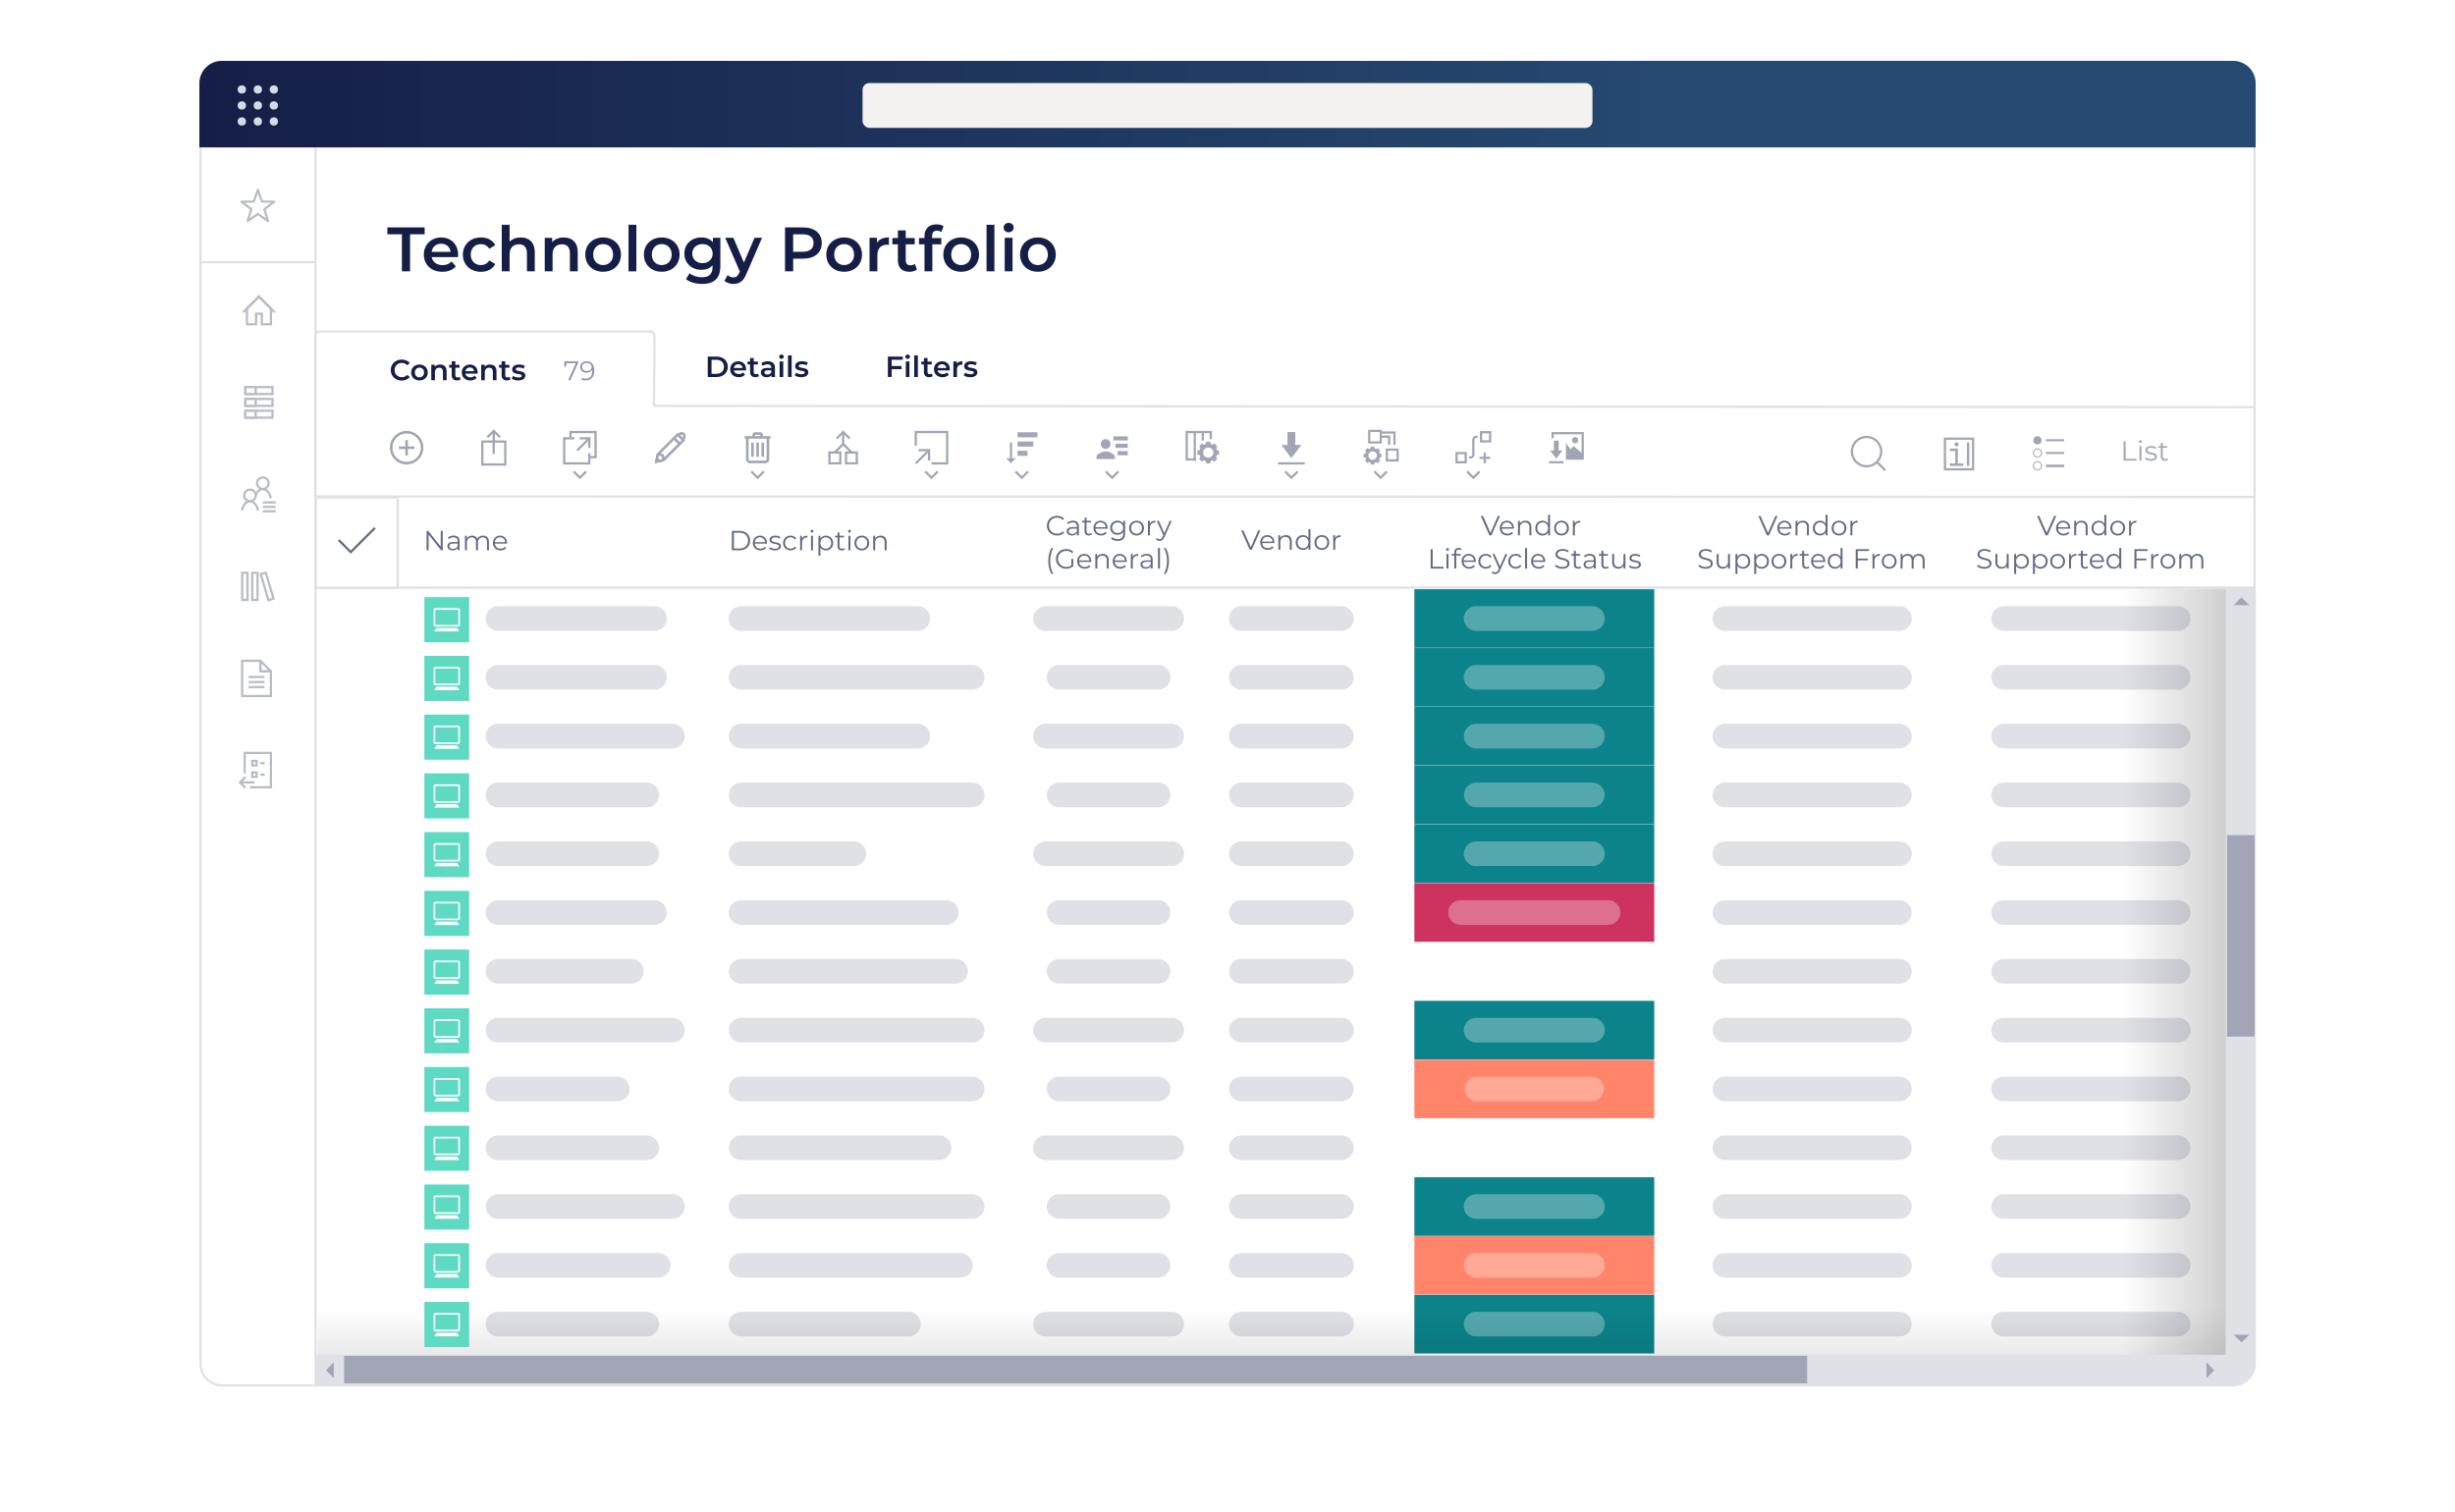 <?xml version="1.0" encoding="UTF-8"?>
<svg id="Application_Category_Landscape_Lifecycle" xmlns="http://www.w3.org/2000/svg" xmlns:xlink="http://www.w3.org/1999/xlink" viewBox="0 0 1095.49 675">
  <defs>
    <style>
      .cls-1, .cls-2, .cls-3, .cls-4, .cls-5, .cls-6, .cls-7, .cls-8, .cls-9, .cls-10, .cls-11, .cls-12, .cls-13, .cls-14, .cls-15 {
        stroke-miterlimit: 10;
      }

      .cls-1, .cls-2, .cls-3, .cls-4, .cls-8, .cls-9, .cls-12, .cls-16, .cls-13, .cls-15 {
        fill: none;
      }

      .cls-1, .cls-6, .cls-16, .cls-17 {
        stroke: #151e47;
      }

      .cls-18 {
        fill: url(#linear-gradient);
      }

      .cls-18, .cls-19, .cls-20, .cls-21, .cls-22, .cls-23, .cls-24, .cls-25, .cls-26, .cls-27, .cls-28, .cls-29, .cls-30, .cls-31, .cls-32 {
        stroke-width: 0px;
      }

      .cls-2, .cls-5, .cls-8, .cls-10, .cls-14 {
        stroke: #e0e1e7;
      }

      .cls-19 {
        fill: #d4dbe3;
      }

      .cls-3, .cls-4, .cls-7, .cls-11 {
        stroke: #a2a5b6;
      }

      .cls-20 {
        fill: url(#linear-gradient-2);
        opacity: .2;
      }

      .cls-21 {
        fill: #151e47;
      }

      .cls-22 {
        fill: #0c838a;
      }

      .cls-4, .cls-5, .cls-8, .cls-11, .cls-17, .cls-15 {
        stroke-linecap: round;
      }

      .cls-5, .cls-28, .cls-14 {
        fill: #e0e1e7;
      }

      .cls-6, .cls-17 {
        fill: #faf9f8;
      }

      .cls-23 {
        fill: url(#linear-gradient-3);
        opacity: .1;
      }

      .cls-24 {
        fill: #f4f2f0;
      }

      .cls-33, .cls-15 {
        opacity: .3;
      }

      .cls-25 {
        fill: #646986;
      }

      .cls-7 {
        stroke-width: .25px;
      }

      .cls-7, .cls-29 {
        fill: #a2a5b6;
      }

      .cls-8, .cls-15 {
        stroke-width: 11px;
      }

      .cls-26 {
        fill: #ce325f;
      }

      .cls-27 {
        fill: #5edac3;
      }

      .cls-9 {
        stroke: #646986;
      }

      .cls-10, .cls-11, .cls-31 {
        fill: #fff;
      }

      .cls-12 {
        opacity: .5;
        stroke: #c1c3cf;
      }

      .cls-30 {
        fill: #908fb2;
      }

      .cls-16, .cls-17 {
        stroke-linejoin: round;
      }

      .cls-13 {
        stroke-width: .75px;
      }

      .cls-13, .cls-15 {
        stroke: #fff;
      }

      .cls-32 {
        fill: #ff8469;
      }
    </style>
    <linearGradient id="linear-gradient" x1="88.97" y1="46.48" x2="1006.52" y2="46.48" gradientUnits="userSpaceOnUse">
      <stop offset="0" stop-color="#151e47" />
      <stop offset=".71" stop-color="#264971" />
    </linearGradient>
    <linearGradient id="linear-gradient-2" x1="947.1" y1="439.79" x2="996.93" y2="439.79" gradientUnits="userSpaceOnUse">
      <stop offset="0" stop-color="#000" stop-opacity="0" />
      <stop offset="1" stop-color="#000" />
    </linearGradient>
    <linearGradient id="linear-gradient-3" x1="1956.41" y1="-286.18" x2="1980.83" y2="-286.18" gradientTransform="translate(-1401.35 309.87) scale(1 -1)" xlink:href="#linear-gradient-2" />
  </defs>
  <image id="Shadow_rasterised" width="4134" height="2780" transform="translate(90.81 27.17) scale(.23)" />
  <g id="Background">
    <g>
      <rect class="cls-31" x="89.47" y="27.67" width="916.55" height="590.62" rx="9.5" ry="9.5" />
      <path class="cls-28" d="M996.52,28.17c4.96,0,9,4.04,9,9v571.62c0,4.96-4.04,9-9,9H98.97c-4.96,0-9-4.04-9-9V37.17c0-4.96,4.04-9,9-9h897.55M996.52,27.17H98.97c-5.52,0-10,4.48-10,10v571.62c0,5.52,4.48,10,10,10h897.55c5.52,0,10-4.48,10-10V37.17c0-5.52-4.48-10-10-10h0Z" />
    </g>
    <path class="cls-10" d="M291.81,181.13l.26-31.17c0-1.1-.81-2-1.92-2h-147.52c-1.1,0-2,.9-2,2v71.6l865.44.22v-40.08l-714.27-.57Z" />
    <line class="cls-14" x1="140.8" y1="65.79" x2="140.8" y2="618.79" />
    <path class="cls-18" d="M98.97,27.17h897.55c5.52,0,10,4.48,10,10v28.63H88.97v-28.63c0-5.52,4.48-10,10-10Z" />
    <g id="Top_bar_icons">
      <rect class="cls-24" x="384.9" y="37.07" width="325.7" height="20" rx="3" ry="3" />
      <g>
        <g>
          <circle class="cls-19" cx="107.91" cy="47.07" r="1.86" />
          <circle class="cls-19" cx="115.06" cy="47.07" r="1.86" />
          <circle class="cls-19" cx="122.2" cy="47.07" r="1.86" />
        </g>
        <g>
          <circle class="cls-19" cx="107.91" cy="54.21" r="1.86" />
          <circle class="cls-19" cx="115.06" cy="54.21" r="1.86" />
          <circle class="cls-19" cx="122.2" cy="54.21" r="1.86" />
        </g>
        <g>
          <circle class="cls-19" cx="107.91" cy="39.93" r="1.86" />
          <circle class="cls-19" cx="115.06" cy="39.93" r="1.86" />
          <circle class="cls-19" cx="122.2" cy="39.93" r="1.86" />
        </g>
      </g>
    </g>
    <g id="Sidebar">
      <g id="Sidebar_icons" class="cls-33">
        <g>
          <g>
            <polygon class="cls-6" points="115.54 132.36 110.18 137.72 110.18 144.71 114.28 144.71 114.28 140.03 116.81 140.03 116.81 144.71 120.9 144.71 120.9 137.72 115.54 132.36" />
            <polyline class="cls-1" points="108.53 139.37 115.54 132.36 122.56 139.37" />
          </g>
          <g>
            <g>
              <rect class="cls-6" x="109.48" y="172.77" width="12.12" height="3.08" />
              <rect class="cls-6" x="109.48" y="172.77" width="4.6" height="3.08" />
            </g>
            <g>
              <rect class="cls-6" x="109.48" y="178.05" width="12.12" height="3.08" />
              <rect class="cls-6" x="109.48" y="178.05" width="4.6" height="3.08" />
            </g>
            <g>
              <rect class="cls-6" x="109.48" y="183.33" width="12.12" height="3.08" />
              <rect class="cls-6" x="109.48" y="183.33" width="4.6" height="3.08" />
            </g>
          </g>
          <g>
            <g>
              <path class="cls-6" d="M113.76,222.4c0-1.64,1.57-4.15,3.51-4.15s3.51,2.51,3.51,4.15" />
              <circle class="cls-6" cx="117.27" cy="215.67" r="2.58" />
            </g>
            <g>
              <line class="cls-1" x1="117.27" y1="224.23" x2="123.04" y2="224.23" />
              <line class="cls-1" x1="117.27" y1="226.22" x2="123.04" y2="226.22" />
              <line class="cls-1" x1="117.27" y1="228.21" x2="123.04" y2="228.21" />
            </g>
            <g>
              <path class="cls-6" d="M108.04,227.84c0-1.64,1.57-4.15,3.51-4.15s3.51,2.51,3.51,4.15" />
              <circle class="cls-6" cx="111.55" cy="221.11" r="2.58" />
            </g>
          </g>
          <g>
            <rect class="cls-1" x="108.06" y="255.67" width="2.37" height="12.09" />
            <rect class="cls-1" x="112.55" y="255.67" width="2.37" height="12.09" />
            <rect class="cls-1" x="118.03" y="255.67" width="2.37" height="12.09" transform="translate(-69.51 44.72) rotate(-16.52)" />
          </g>
          <g>
            <polygon class="cls-1" points="116.16 294.92 108.06 294.92 108.06 310.63 120.9 310.63 120.9 299.66 116.16 299.66 116.16 294.92" />
            <polygon class="cls-16" points="116.16 294.92 116.16 299.66 120.9 299.66 116.16 294.92" />
            <g>
              <line class="cls-16" x1="110.93" y1="302.15" x2="118.03" y2="302.15" />
              <line class="cls-16" x1="110.93" y1="304.4" x2="118.03" y2="304.4" />
              <line class="cls-16" x1="110.93" y1="306.64" x2="118.03" y2="306.64" />
            </g>
          </g>
          <g>
            <polyline class="cls-1" points="109.19 345.13 109.19 336.04 120.9 336.04 120.9 351.37 111.55 351.37" />
            <g>
              <polyline class="cls-1" points="109.52 351.63 107.07 349.18 109.52 346.73" />
              <line class="cls-1" x1="107.07" y1="349.18" x2="113.55" y2="349.18" />
            </g>
            <g>
              <g>
                <rect class="cls-1" x="112.54" y="339.63" width="1.99" height="1.99" />
                <line class="cls-1" x1="116.08" y1="340.62" x2="118.09" y2="340.62" />
              </g>
              <g>
                <rect class="cls-1" x="112.54" y="344.74" width="1.99" height="1.99" />
                <line class="cls-1" x1="116.08" y1="345.73" x2="118.09" y2="345.73" />
              </g>
            </g>
          </g>
        </g>
        <polygon class="cls-17" points="115.06 95.5 119.58 98.65 117.98 93.38 122.37 90.05 116.86 89.94 115.06 84.73 113.25 89.94 107.74 90.05 112.13 93.38 110.53 98.65 115.06 95.5" />
      </g>
      <g id="Sidebar_short_lines">
        <line class="cls-2" x1="140.8" y1="117" x2="88.97" y2="117" />
      </g>
    </g>
    <g>
      <path class="cls-29" d="M181.45,192.33c-1.48,0-2.93.44-4.16,1.26-1.23.82-2.19,1.99-2.76,3.36-.57,1.37-.71,2.87-.43,4.32.29,1.45,1,2.79,2.05,3.83,1.05,1.05,2.38,1.76,3.83,2.05,1.45.29,2.96.14,4.32-.43,1.37-.57,2.54-1.53,3.36-2.76.82-1.23,1.26-2.68,1.26-4.16,0-1.99-.79-3.89-2.19-5.29-1.4-1.4-3.31-2.19-5.29-2.19ZM181.45,193.48c1.25,0,2.48.37,3.52,1.07,1.04.7,1.85,1.68,2.33,2.84.48,1.16.6,2.43.36,3.66-.24,1.23-.85,2.36-1.73,3.24-.89.89-2.01,1.49-3.24,1.73-1.23.24-2.5.12-3.66-.36-1.16-.48-2.15-1.29-2.84-2.33-.7-1.04-1.07-2.27-1.07-3.52,0-1.68.67-3.29,1.86-4.48s2.8-1.86,4.48-1.86ZM180.87,196.36v2.88h-2.88v1.15h2.88v2.88h1.15v-2.88h2.88v-1.15h-2.88v-2.88h-1.15Z" />
      <g>
        <path class="cls-29" d="M304.15,192.83c-.25,0-.49.06-.71.16-.23.1-.43.24-.6.42l-.06.05-.36-.34-9.5,9.5-.04.18-.63,3.17-.18.85.85-.18,3.17-.63.18-.04,9.5-9.5-.34-.34.03-.03v-.04c.17-.17.31-.38.41-.61.09-.23.14-.47.14-.72s-.05-.49-.14-.72c-.09-.23-.23-.43-.41-.61-.35-.36-.82-.56-1.31-.58Z" />
        <path class="cls-31" d="M304.15,193.98c.1,0,.19.02.28.07.09.04.17.1.23.17.07.06.13.14.17.23.04.09.06.18.06.28s-.02.19-.06.28c-.04.09-.1.17-.17.23l-.05.05-1.02-1.02.05-.05c.06-.07.14-.13.23-.17.09-.04.18-.06.28-.07Z" />
        <polygon class="cls-31" points="302.42 194.73 304.15 196.46 303.32 197.31 301.59 195.58 302.42 194.73" />
        <polygon class="cls-31" points="300.78 196.39 302.47 198.08 296.47 204.11 296.23 203.06 296.15 202.71 295.8 202.63 294.76 202.4 300.78 196.39" />
        <polygon class="cls-31" points="293.96 203.39 295.22 203.67 295.51 204.93 294.36 205.17 293.75 204.56 293.96 203.39" />
      </g>
      <g>
        <rect class="cls-3" x="215.23" y="197.07" width="10.24" height="10.24" />
        <polyline class="cls-3" points="217.5 195.14 220.32 192.32 223.15 195.14" />
        <line class="cls-3" x1="220.32" y1="192.32" x2="220.32" y2="202.61" />
      </g>
      <g>
        <g>
          <polyline class="cls-3" points="262.97 202.27 262.97 206.82 251.77 206.82 251.77 195.62 256.32 195.62" />
          <g>
            <line class="cls-3" x1="262.97" y1="195.62" x2="257.53" y2="201.06" />
            <polyline class="cls-3" points="258.66 195.62 262.97 195.62 262.97 199.93" />
          </g>
          <polyline class="cls-3" points="254.57 195.27 254.57 192.82 265.77 192.82 265.77 204.02 263.32 204.02" />
        </g>
        <polyline class="cls-3" points="261.56 210.43 258.77 213.22 255.98 210.43" />
      </g>
      <g>
        <g>
          <g>
            <line class="cls-3" x1="414.56" y1="200.91" x2="408.65" y2="206.82" />
            <polyline class="cls-3" points="409.88 200.91 414.56 200.91 414.56 205.59" />
          </g>
          <polyline class="cls-3" points="408.65 198.98 408.65 192.82 422.65 192.82 422.65 206.82 415.66 206.82" />
        </g>
        <polyline class="cls-3" points="418.44 210.43 415.65 213.22 412.86 210.43" />
      </g>
      <g>
        <g>
          <path class="cls-29" d="M336.91,192.91c-.15,0-.31.02-.45.07-.14.06-.27.14-.38.25-.11.11-.19.24-.25.38-.06.14-.08.3-.07.45v.58h-3.45v1.15h.58v9.21c0,.46.18.9.51,1.22.32.32.76.51,1.22.51h6.91c.46,0,.9-.18,1.22-.51.32-.32.51-.76.51-1.22v-9.21h.58v-1.15h-3.45v-.58c0-.15-.02-.31-.07-.45-.06-.14-.14-.27-.25-.38-.11-.11-.24-.19-.38-.25-.14-.06-.3-.08-.45-.07h-2.3Z" />
          <rect class="cls-31" x="336.91" y="194.06" width="2.3" height=".58" />
          <path class="cls-31" d="M334.04,195.79h8.06v9.21c0,.15-.06.3-.17.41-.11.11-.25.17-.41.17h-6.91c-.15,0-.3-.06-.41-.17-.11-.11-.17-.25-.17-.41v-9.21Z" />
          <rect class="cls-29" x="335.19" y="197.51" width="1.15" height="6.33" />
          <rect class="cls-29" x="337.49" y="197.51" width="1.15" height="6.33" />
          <rect class="cls-29" x="339.79" y="197.51" width="1.15" height="6.33" />
        </g>
        <polyline class="cls-3" points="340.86 210.43 338.07 213.22 335.27 210.43" />
      </g>
      <g>
        <g>
          <rect class="cls-3" x="370.12" y="201.96" width="4.85" height="4.85" />
          <rect class="cls-3" x="377.5" y="201.96" width="4.85" height="4.85" />
        </g>
        <polyline class="cls-3" points="372.4 202.02 376.24 198.18 380.08 202.02" />
        <polyline class="cls-3" points="373.37 195.69 376.24 192.82 379.11 195.69" />
        <line class="cls-3" x1="376.24" y1="192.82" x2="376.24" y2="198.18" />
      </g>
      <g>
        <polyline class="cls-3" points="458.74 210.43 455.95 213.22 453.16 210.43" />
        <g>
          <g>
            <rect class="cls-29" x="454.07" y="192.92" width="8.88" height="2.26" />
            <rect class="cls-29" x="454.07" y="197.06" width="7" height="2.26" />
            <rect class="cls-29" x="454.07" y="201.19" width="4.44" height="2.26" />
          </g>
          <g>
            <line class="cls-3" x1="451.14" y1="197.49" x2="451.14" y2="205.62" />
            <polygon class="cls-29" points="453.33 204.52 451.14 206.71 448.95 204.52 453.33 204.52" />
          </g>
        </g>
      </g>
      <g>
        <polyline class="cls-3" points="499.04 210.43 496.25 213.22 493.46 210.43" />
        <g>
          <g>
            <circle class="cls-29" cx="493.38" cy="198.16" r="2.16" />
            <path class="cls-29" d="M496.7,202.64c-.62-.34-1.71-1.12-3.15-1.21-.04,0-.28,0-.32,0-1.44.09-2.6.91-3.15,1.21-1.19.64-.74,2.24-.74,2.24h8.1s.45-1.59-.74-2.24Z" />
          </g>
          <rect class="cls-29" x="496.8" y="194.75" width="6.45" height="1.83" />
          <rect class="cls-29" x="497.76" y="198.05" width="5.49" height="1.83" />
          <rect class="cls-29" x="498.67" y="201.35" width="4.58" height="1.83" />
        </g>
      </g>
      <g>
        <path class="cls-29" d="M543.98,202.96v-1.96s-.92,0-.92,0c-.1-.39-.25-.75-.45-1.09l.65-.65-1.39-1.39-.65.65c-.33-.2-.7-.35-1.09-.45v-.92s-1.96,0-1.96,0v.92c-.39.1-.75.25-1.09.45l-.65-.65-1.39,1.39.65.65c-.2.33-.35.7-.45,1.09h-.92s0,1.96,0,1.96h.92c.1.39.25.75.45,1.09l-.65.65,1.39,1.39.65-.65c.33.2.7.35,1.09.45v.92s1.96,0,1.96,0v-.92c.39-.1.75-.25,1.09-.45l.65.65,1.39-1.39-.65-.65c.2-.33.35-.7.45-1.09h.92ZM539.15,204.27c-1.26,0-2.28-1.02-2.28-2.28s1.02-2.28,2.28-2.28c1.26,0,2.28,1.02,2.28,2.28s-1.02,2.28-2.28,2.28Z" />
        <polyline class="cls-3" points="533.5 205.06 529.55 205.06 529.55 192.82 540.29 192.82 540.29 195.99" />
        <line class="cls-3" x1="533.13" y1="192.82" x2="533.13" y2="205.72" />
        <line class="cls-3" x1="536.71" y1="192.82" x2="536.71" y2="196.63" />
      </g>
      <g>
        <polyline class="cls-3" points="579.04 210.43 576.25 213.22 573.45 210.43" />
        <g>
          <line class="cls-3" x1="570.28" y1="206.82" x2="582.21" y2="206.82" />
          <rect class="cls-29" x="574.5" y="192.82" width="3.49" height="7.87" />
          <polygon class="cls-29" points="580.75 198.59 576.25 204.44 571.75 198.59 580.75 198.59" />
        </g>
      </g>
      <g>
        <polyline class="cls-3" points="618.87 210.43 616.08 213.22 613.29 210.43" />
        <g>
          <rect class="cls-3" x="610.99" y="192.32" width="5.15" height="5.15" />
          <rect class="cls-3" x="618.86" y="200.68" width="4.79" height="4.79" />
          <path class="cls-29" d="M616.49,204.14v-1.62s-.76,0-.76,0c-.08-.32-.21-.62-.37-.9l.54-.54-1.15-1.15-.54.54c-.28-.17-.58-.29-.9-.37v-.76s-1.62,0-1.62,0v.76c-.32.08-.62.21-.9.37l-.54-.54-1.15,1.15.54.54c-.17.28-.29.58-.37.9h-.76s0,1.62,0,1.62h.76c.08.32.21.62.37.9l-.54.54,1.15,1.15.54-.54c.28.17.58.29.9.37v.76s1.62,0,1.62,0v-.76c.32-.08.62-.21.9-.37l.54.54,1.15-1.15-.54-.54c.17-.28.29-.58.37-.9h.76ZM612.5,205.21c-1.04,0-1.89-.84-1.89-1.89s.84-1.89,1.89-1.89,1.89.84,1.89,1.89-.84,1.89-1.89,1.89Z" />
          <polyline class="cls-3" points="616.14 194.89 619.86 194.89 619.86 198.56" />
          <polyline class="cls-3" points="616.49 193.04 622.25 193.04 622.25 198.56" />
        </g>
      </g>
      <g>
        <polyline class="cls-3" points="660.24 210.43 657.45 213.22 654.66 210.43" />
        <g>
          <rect class="cls-3" x="649.95" y="202.23" width="4.09" height="4.09" />
          <rect class="cls-3" x="660.86" y="192.9" width="4.09" height="4.09" />
          <g>
            <line class="cls-3" x1="660.17" y1="204.35" x2="664.95" y2="204.35" />
            <line class="cls-3" x1="662.56" y1="206.74" x2="662.56" y2="201.96" />
          </g>
          <path class="cls-3" d="M655.49,204.15h.69c.7,0,1.27-.57,1.27-1.27v-6.66c0-.7.57-1.27,1.27-1.27h.64" />
        </g>
      </g>
      <g>
        <g>
          <line class="cls-3" x1="691.25" y1="206.3" x2="697.64" y2="206.3" />
          <rect class="cls-29" x="693.36" y="196.66" width="2.17" height="4.89" />
          <polygon class="cls-29" points="697.24 201.05 694.44 204.68 691.65 201.05 697.24 201.05" />
        </g>
        <polyline class="cls-3" points="698.76 204.68 706.25 204.68 706.25 193.33 692.82 193.33 692.82 195.55" />
        <polygon class="cls-29" points="698.76 197.69 700.78 200.49 702.22 199.07 706.25 202.6 706.25 204.68 698.76 204.68 698.76 197.69" />
        <circle class="cls-29" cx="702.87" cy="196.45" r="1.39" />
      </g>
    </g>
  </g>
  <g>
    <path class="cls-21" d="M179.35,104.57h-6.5v-3.08h16.63v3.08h-6.5v16.52h-3.64v-16.52Z" />
    <path class="cls-21" d="M204.36,114.74h-11.73c.42,2.18,2.24,3.58,4.84,3.58,1.68,0,3-.53,4.06-1.62l1.88,2.16c-1.34,1.6-3.44,2.44-6.02,2.44-5.01,0-8.26-3.22-8.26-7.67s3.28-7.64,7.73-7.64,7.56,3.05,7.56,7.73c0,.28-.03.7-.06,1.04ZM192.6,112.41h8.48c-.28-2.16-1.93-3.64-4.23-3.64s-3.92,1.46-4.26,3.64Z" />
    <path class="cls-21" d="M206.54,113.62c0-4.48,3.36-7.64,8.09-7.64,2.91,0,5.24,1.2,6.38,3.47l-2.69,1.57c-.9-1.43-2.24-2.07-3.72-2.07-2.58,0-4.54,1.79-4.54,4.68s1.96,4.68,4.54,4.68c1.48,0,2.83-.64,3.72-2.07l2.69,1.57c-1.15,2.24-3.47,3.5-6.38,3.5-4.73,0-8.09-3.19-8.09-7.67Z" />
    <path class="cls-21" d="M238.63,112.53v8.57h-3.5v-8.12c0-2.66-1.32-3.95-3.56-3.95-2.49,0-4.17,1.51-4.17,4.51v7.56h-3.5v-20.78h3.5v7.56c1.15-1.23,2.91-1.9,4.98-1.9,3.58,0,6.24,2.04,6.24,6.55Z" />
    <path class="cls-21" d="M257.81,112.53v8.57h-3.5v-8.12c0-2.66-1.32-3.95-3.56-3.95-2.49,0-4.17,1.51-4.17,4.51v7.56h-3.5v-14.95h3.33v1.93c1.15-1.37,2.97-2.1,5.15-2.1,3.58,0,6.24,2.04,6.24,6.55Z" />
    <path class="cls-21" d="M261.17,113.62c0-4.48,3.36-7.64,7.95-7.64s7.98,3.16,7.98,7.64-3.33,7.67-7.98,7.67-7.95-3.19-7.95-7.67ZM273.57,113.62c0-2.86-1.9-4.68-4.45-4.68s-4.42,1.82-4.42,4.68,1.9,4.68,4.42,4.68,4.45-1.82,4.45-4.68Z" />
    <path class="cls-21" d="M280.46,100.32h3.5v20.78h-3.5v-20.78Z" />
    <path class="cls-21" d="M287.32,113.62c0-4.48,3.36-7.64,7.95-7.64s7.98,3.16,7.98,7.64-3.33,7.67-7.98,7.67-7.95-3.19-7.95-7.67ZM299.73,113.62c0-2.86-1.9-4.68-4.45-4.68s-4.42,1.82-4.42,4.68,1.9,4.68,4.42,4.68,4.45-1.82,4.45-4.68Z" />
    <path class="cls-21" d="M321.45,106.14v12.68c0,5.43-2.83,7.9-8.06,7.9-2.8,0-5.57-.73-7.28-2.13l1.57-2.63c1.32,1.09,3.44,1.79,5.52,1.79,3.3,0,4.76-1.51,4.76-4.54v-.78c-1.23,1.34-3,1.99-5.01,1.99-4.28,0-7.56-2.91-7.56-7.25s3.28-7.2,7.56-7.2c2.1,0,3.95.67,5.18,2.16v-1.99h3.33ZM318.01,113.17c0-2.52-1.9-4.23-4.54-4.23s-4.56,1.71-4.56,4.23,1.9,4.28,4.56,4.28,4.54-1.74,4.54-4.28Z" />
    <path class="cls-21" d="M340.04,106.14l-7,16.16c-1.37,3.39-3.28,4.42-5.77,4.42-1.48,0-3.05-.5-4-1.37l1.4-2.58c.67.64,1.62,1.04,2.58,1.04,1.23,0,1.96-.59,2.63-2.07l.25-.59-6.52-15.01h3.64l4.7,11.06,4.73-11.06h3.36Z" />
    <path class="cls-21" d="M366.7,108.47c0,4.31-3.19,6.97-8.34,6.97h-4.42v5.66h-3.64v-19.6h8.06c5.15,0,8.34,2.63,8.34,6.97ZM363.03,108.47c0-2.46-1.65-3.89-4.84-3.89h-4.26v7.79h4.26c3.19,0,4.84-1.43,4.84-3.89Z" />
    <path class="cls-21" d="M368.72,113.62c0-4.48,3.36-7.64,7.95-7.64s7.98,3.16,7.98,7.64-3.33,7.67-7.98,7.67-7.95-3.19-7.95-7.67ZM381.12,113.62c0-2.86-1.9-4.68-4.45-4.68s-4.42,1.82-4.42,4.68,1.9,4.68,4.42,4.68,4.45-1.82,4.45-4.68Z" />
    <path class="cls-21" d="M396.66,105.97v3.33c-.31-.06-.56-.08-.81-.08-2.66,0-4.34,1.57-4.34,4.62v7.25h-3.5v-14.95h3.33v2.18c1.01-1.57,2.83-2.35,5.32-2.35Z" />
    <path class="cls-21" d="M409.18,120.28c-.84.67-2.1,1.01-3.36,1.01-3.28,0-5.15-1.74-5.15-5.04v-7.2h-2.46v-2.8h2.46v-3.42h3.5v3.42h4v2.8h-4v7.11c0,1.46.73,2.24,2.07,2.24.73,0,1.43-.2,1.96-.62l.98,2.49Z" />
    <path class="cls-21" d="M415.92,105.36v.9h4.12v2.8h-4v12.04h-3.5v-12.04h-2.46v-2.8h2.46v-.95c0-3.14,1.88-5.18,5.35-5.18,1.2,0,2.38.25,3.16.81l-.98,2.63c-.53-.36-1.2-.62-1.93-.62-1.46,0-2.21.81-2.21,2.41Z" />
    <path class="cls-21" d="M420.94,113.62c0-4.48,3.36-7.64,7.95-7.64s7.98,3.16,7.98,7.64-3.33,7.67-7.98,7.67-7.95-3.19-7.95-7.67ZM433.34,113.62c0-2.86-1.9-4.68-4.45-4.68s-4.42,1.82-4.42,4.68,1.9,4.68,4.42,4.68,4.45-1.82,4.45-4.68Z" />
    <path class="cls-21" d="M440.23,100.32h3.5v20.78h-3.5v-20.78Z" />
    <path class="cls-21" d="M447.84,101.58c0-1.18.95-2.1,2.24-2.1s2.24.87,2.24,2.02c0,1.23-.92,2.18-2.24,2.18s-2.24-.92-2.24-2.1ZM448.32,106.14h3.5v14.95h-3.5v-14.95Z" />
    <path class="cls-21" d="M455.18,113.62c0-4.48,3.36-7.64,7.95-7.64s7.98,3.16,7.98,7.64-3.33,7.67-7.98,7.67-7.95-3.19-7.95-7.67ZM467.58,113.62c0-2.86-1.9-4.68-4.45-4.68s-4.42,1.82-4.42,4.68,1.9,4.68,4.42,4.68,4.45-1.82,4.45-4.68Z" />
  </g>
  <line class="cls-12" x1="1006.22" y1="262.25" x2="140.8" y2="262.25" />
  <g>
    <path class="cls-25" d="M326.57,236.96h3.52c2.77,0,4.63,1.78,4.63,4.32s-1.86,4.32-4.63,4.32h-3.52v-8.64ZM330.04,244.81c2.3,0,3.78-1.46,3.78-3.53s-1.48-3.53-3.78-3.53h-2.56v7.06h2.56Z" />
    <path class="cls-25" d="M342.24,242.62h-5.43c.1,1.36,1.14,2.26,2.56,2.26.79,0,1.49-.28,1.99-.85l.49.57c-.58.69-1.48,1.06-2.51,1.06-2.02,0-3.41-1.38-3.41-3.31s1.35-3.3,3.17-3.3,3.15,1.35,3.15,3.3c0,.07-.01.17-.01.27ZM336.81,241.97h4.6c-.11-1.27-1.04-2.16-2.31-2.16s-2.19.89-2.3,2.16Z" />
    <path class="cls-25" d="M343.14,244.86l.4-.69c.52.41,1.4.73,2.31.73,1.23,0,1.74-.42,1.74-1.06,0-1.69-4.21-.36-4.21-2.93,0-1.06.91-1.85,2.57-1.85.84,0,1.75.23,2.3.61l-.38.7c-.57-.39-1.25-.55-1.91-.55-1.17,0-1.69.46-1.69,1.07,0,1.75,4.21.43,4.21,2.92,0,1.12-.99,1.85-2.68,1.85-1.07,0-2.11-.34-2.64-.8Z" />
    <path class="cls-25" d="M349.43,242.35c0-1.94,1.41-3.3,3.35-3.3,1.1,0,2.02.43,2.54,1.28l-.65.44c-.44-.65-1.14-.96-1.89-.96-1.42,0-2.46,1.01-2.46,2.53s1.04,2.53,2.46,2.53c.75,0,1.44-.3,1.89-.95l.65.44c-.52.84-1.44,1.28-2.54,1.28-1.94,0-3.35-1.37-3.35-3.31Z" />
    <path class="cls-25" d="M360.31,239.06v.85c-.07,0-.15-.01-.21-.01-1.36,0-2.19.86-2.19,2.39v3.31h-.88v-6.49h.84v1.27c.41-.86,1.23-1.32,2.43-1.32Z" />
    <path class="cls-25" d="M361.69,237.06c0-.33.28-.62.64-.62s.64.27.64.61c0,.36-.27.64-.64.64s-.64-.29-.64-.63ZM361.89,239.11h.88v6.49h-.88v-6.49Z" />
    <path class="cls-25" d="M371.79,242.35c0,1.97-1.38,3.31-3.23,3.31-1.04,0-1.93-.44-2.47-1.28v3.62h-.88v-8.89h.84v1.28c.53-.86,1.43-1.33,2.51-1.33,1.85,0,3.23,1.33,3.23,3.3ZM370.91,242.35c0-1.51-1.05-2.53-2.42-2.53s-2.42,1.03-2.42,2.53,1.04,2.53,2.42,2.53,2.42-1.01,2.42-2.53Z" />
    <path class="cls-25" d="M377,245.2c-.35.31-.86.46-1.37.46-1.22,0-1.9-.69-1.9-1.89v-3.92h-1.16v-.74h1.16v-1.42h.88v1.42h1.98v.74h-1.98v3.88c0,.77.4,1.19,1.12,1.19.36,0,.72-.11.96-.33l.31.63Z" />
    <path class="cls-25" d="M378.4,237.06c0-.33.28-.62.64-.62s.64.27.64.61c0,.36-.27.64-.64.64s-.64-.29-.64-.63ZM378.6,239.11h.88v6.49h-.88v-6.49Z" />
    <path class="cls-25" d="M381.26,242.35c0-1.93,1.41-3.3,3.31-3.3s3.3,1.37,3.3,3.3-1.39,3.31-3.3,3.31-3.31-1.38-3.31-3.31ZM386.98,242.35c0-1.52-1.02-2.53-2.41-2.53s-2.42,1.01-2.42,2.53,1.04,2.53,2.42,2.53,2.41-1.01,2.41-2.53Z" />
    <path class="cls-25" d="M395.63,241.83v3.77h-.88v-3.68c0-1.37-.72-2.07-1.95-2.07-1.4,0-2.27.86-2.27,2.34v3.41h-.88v-6.49h.84v1.2c.47-.79,1.35-1.25,2.47-1.25,1.58,0,2.67.91,2.67,2.78Z" />
  </g>
  <g>
    <line class="cls-8" x1="330.69" y1="328.54" x2="409.54" y2="328.54" />
    <line class="cls-8" x1="330.69" y1="354.78" x2="433.83" y2="354.78" />
    <line class="cls-8" x1="330.69" y1="381.03" x2="381.02" y2="381.03" />
    <line class="cls-8" x1="330.69" y1="407.27" x2="422.22" y2="407.27" />
    <line class="cls-8" x1="330.69" y1="433.51" x2="426.44" y2="433.51" />
    <line class="cls-8" x1="330.69" y1="459.76" x2="433.83" y2="459.76" />
    <line class="cls-8" x1="330.69" y1="486" x2="433.83" y2="486" />
    <line class="cls-8" x1="330.69" y1="512.25" x2="419.05" y2="512.25" />
    <line class="cls-8" x1="330.69" y1="538.49" x2="433.83" y2="538.49" />
    <line class="cls-8" x1="330.69" y1="564.74" x2="428.55" y2="564.74" />
    <line class="cls-8" x1="330.69" y1="590.98" x2="405.41" y2="590.98" />
    <line class="cls-8" x1="330.69" y1="276.05" x2="409.54" y2="276.05" />
    <line class="cls-8" x1="330.69" y1="302.29" x2="433.83" y2="302.29" />
  </g>
  <g>
    <rect class="cls-31" x="140.92" y="222.06" width="36.57" height="40.26" />
    <path class="cls-28" d="M176.99,222.56v39.26h-35.57v-39.26h35.57M177.99,221.56h-37.57v41.26h37.57v-41.26h0Z" />
  </g>
  <polyline class="cls-9" points="151.12 241.01 156.51 246.41 167.29 235.62" />
  <g>
    <path class="cls-25" d="M669.34,230.29l-3.83,8.64h-.9l-3.83-8.64h.99l3.31,7.51,3.33-7.51h.93Z" />
    <path class="cls-25" d="M675.56,235.96h-5.43c.1,1.36,1.14,2.26,2.56,2.26.79,0,1.49-.29,1.99-.85l.49.57c-.58.69-1.48,1.06-2.51,1.06-2.02,0-3.41-1.38-3.41-3.31s1.35-3.3,3.17-3.3,3.15,1.35,3.15,3.3c0,.07-.01.17-.01.27ZM670.13,235.31h4.6c-.11-1.27-1.04-2.16-2.31-2.16s-2.19.89-2.3,2.16Z" />
    <path class="cls-25" d="M683.34,235.17v3.76h-.88v-3.68c0-1.37-.72-2.07-1.95-2.07-1.4,0-2.27.86-2.27,2.35v3.41h-.88v-6.49h.84v1.2c.47-.79,1.35-1.25,2.47-1.25,1.58,0,2.67.91,2.67,2.78Z" />
    <path class="cls-25" d="M691.67,229.78v9.16h-.84v-1.28c-.53.88-1.43,1.35-2.51,1.35-1.85,0-3.23-1.35-3.23-3.31s1.38-3.3,3.23-3.3c1.04,0,1.93.44,2.47,1.28v-3.9h.88ZM690.81,235.69c0-1.52-1.04-2.53-2.41-2.53s-2.42,1.01-2.42,2.53,1.04,2.53,2.42,2.53,2.41-1.01,2.41-2.53Z" />
    <path class="cls-25" d="M693.47,235.69c0-1.93,1.41-3.3,3.31-3.3s3.3,1.37,3.3,3.3-1.39,3.31-3.3,3.31-3.31-1.38-3.31-3.31ZM699.18,235.69c0-1.52-1.02-2.53-2.41-2.53s-2.42,1.01-2.42,2.53,1.04,2.53,2.42,2.53,2.41-1.01,2.41-2.53Z" />
    <path class="cls-25" d="M705.13,232.39v.85c-.07,0-.15-.01-.21-.01-1.36,0-2.19.87-2.19,2.4v3.31h-.88v-6.49h.84v1.27c.41-.87,1.23-1.32,2.43-1.32Z" />
    <path class="cls-25" d="M638.39,245.11h.91v7.85h4.84v.79h-5.75v-8.64Z" />
    <path class="cls-25" d="M645.28,245.21c0-.33.28-.62.64-.62s.64.27.64.61c0,.36-.27.64-.64.64s-.64-.29-.64-.63ZM645.47,247.26h.88v6.49h-.88v-6.49Z" />
    <path class="cls-25" d="M649.8,246.5v.76h2v.74h-1.98v5.75h-.88v-5.75h-1.16v-.74h1.16v-.8c0-1.16.69-1.93,1.96-1.93.48,0,.98.13,1.3.41l-.3.65c-.25-.21-.59-.32-.96-.32-.75,0-1.15.42-1.15,1.22Z" />
    <path class="cls-25" d="M658.53,250.78h-5.43c.1,1.36,1.14,2.26,2.56,2.26.79,0,1.49-.28,1.99-.85l.49.57c-.58.69-1.48,1.06-2.51,1.06-2.02,0-3.41-1.38-3.41-3.31s1.35-3.3,3.17-3.3,3.15,1.35,3.15,3.3c0,.07-.01.17-.01.27ZM653.09,250.12h4.6c-.11-1.27-1.04-2.16-2.31-2.16s-2.19.89-2.3,2.16Z" />
    <path class="cls-25" d="M659.68,250.51c0-1.94,1.41-3.3,3.35-3.3,1.1,0,2.02.43,2.54,1.28l-.65.44c-.44-.65-1.14-.96-1.89-.96-1.42,0-2.46,1.01-2.46,2.53s1.04,2.53,2.46,2.53c.75,0,1.44-.3,1.89-.95l.65.44c-.52.84-1.44,1.28-2.54,1.28-1.94,0-3.35-1.37-3.35-3.31Z" />
    <path class="cls-25" d="M672.64,247.26l-3.25,7.27c-.54,1.27-1.23,1.68-2.16,1.68-.6,0-1.19-.2-1.58-.59l.41-.65c.32.32.72.49,1.19.49.58,0,.98-.27,1.35-1.09l.28-.63-2.9-6.48h.91l2.44,5.52,2.44-5.52h.86Z" />
    <path class="cls-25" d="M673.04,250.51c0-1.94,1.41-3.3,3.35-3.3,1.1,0,2.02.43,2.54,1.28l-.65.44c-.44-.65-1.14-.96-1.89-.96-1.42,0-2.46,1.01-2.46,2.53s1.04,2.53,2.46,2.53c.75,0,1.44-.3,1.89-.95l.65.44c-.52.84-1.44,1.28-2.54,1.28-1.94,0-3.35-1.37-3.35-3.31Z" />
    <path class="cls-25" d="M680.54,244.59h.88v9.16h-.88v-9.16Z" />
    <path class="cls-25" d="M689.52,250.78h-5.43c.1,1.36,1.14,2.26,2.56,2.26.79,0,1.49-.28,1.99-.85l.49.57c-.58.69-1.48,1.06-2.51,1.06-2.02,0-3.41-1.38-3.41-3.31s1.35-3.3,3.17-3.3,3.15,1.35,3.15,3.3c0,.07-.01.17-.01.27ZM684.09,250.12h4.6c-.11-1.27-1.04-2.16-2.31-2.16s-2.19.89-2.3,2.16Z" />
    <path class="cls-25" d="M693.92,252.7l.36-.7c.62.6,1.72,1.05,2.85,1.05,1.62,0,2.32-.68,2.32-1.53,0-2.37-5.32-.91-5.32-4.11,0-1.27.99-2.37,3.19-2.37.98,0,1.99.28,2.68.77l-.31.73c-.74-.48-1.6-.72-2.37-.72-1.58,0-2.28.7-2.28,1.57,0,2.37,5.32.94,5.32,4.09,0,1.27-1.01,2.36-3.22,2.36-1.3,0-2.57-.46-3.21-1.12Z" />
    <path class="cls-25" d="M705.57,253.36c-.35.31-.86.46-1.37.46-1.22,0-1.9-.69-1.9-1.89v-3.92h-1.16v-.74h1.16v-1.42h.88v1.42h1.98v.74h-1.98v3.88c0,.77.4,1.19,1.12,1.19.36,0,.72-.11.96-.33l.31.63Z" />
    <path class="cls-25" d="M712.07,249.73v4.02h-.84v-1.01c-.4.67-1.16,1.07-2.23,1.07-1.47,0-2.37-.76-2.37-1.89,0-1,.64-1.84,2.51-1.84h2.06v-.4c0-1.11-.63-1.72-1.84-1.72-.84,0-1.63.3-2.16.77l-.4-.65c.65-.56,1.62-.88,2.64-.88,1.68,0,2.63.84,2.63,2.52ZM711.19,251.8v-1.06h-2.04c-1.26,0-1.67.49-1.67,1.16,0,.75.6,1.22,1.64,1.22s1.72-.47,2.06-1.32Z" />
    <path class="cls-25" d="M717.87,253.36c-.35.31-.86.46-1.37.46-1.22,0-1.9-.69-1.9-1.89v-3.92h-1.16v-.74h1.16v-1.42h.88v1.42h1.98v.74h-1.98v3.88c0,.77.4,1.19,1.12,1.19.36,0,.72-.11.96-.33l.31.63Z" />
    <path class="cls-25" d="M725.32,247.26v6.49h-.84v-1.19c-.46.79-1.3,1.25-2.33,1.25-1.65,0-2.74-.93-2.74-2.79v-3.76h.88v3.68c0,1.38.72,2.09,1.95,2.09,1.36,0,2.21-.88,2.21-2.36v-3.41h.88Z" />
    <path class="cls-25" d="M726.87,253.01l.4-.69c.52.41,1.4.73,2.31.73,1.23,0,1.74-.42,1.74-1.06,0-1.69-4.21-.36-4.21-2.93,0-1.06.91-1.85,2.57-1.85.84,0,1.75.23,2.3.61l-.38.7c-.57-.39-1.25-.55-1.91-.55-1.17,0-1.69.46-1.69,1.07,0,1.75,4.21.43,4.21,2.92,0,1.12-.99,1.85-2.68,1.85-1.07,0-2.11-.34-2.64-.8Z" />
  </g>
  <rect class="cls-22" x="631.13" y="262.98" width="107.04" height="26.13" />
  <rect class="cls-22" x="631.13" y="289.23" width="107.04" height="26.13" />
  <rect class="cls-22" x="631.13" y="315.47" width="107.04" height="26.13" />
  <rect class="cls-22" x="631.13" y="341.72" width="107.04" height="26.13" />
  <rect class="cls-22" x="631.13" y="367.96" width="107.04" height="26.13" />
  <rect class="cls-26" x="631.13" y="394.21" width="107.04" height="26.13" />
  <rect class="cls-22" x="631.13" y="446.69" width="107.04" height="26.13" />
  <rect class="cls-32" x="631.13" y="472.94" width="107.04" height="26.13" />
  <rect class="cls-22" x="631.13" y="525.43" width="107.04" height="26.13" />
  <rect class="cls-32" x="631.13" y="551.67" width="107.04" height="26.13" />
  <rect class="cls-22" x="631.13" y="577.92" width="107.04" height="26.13" />
  <line class="cls-15" x1="658.7" y1="328.54" x2="710.59" y2="328.54" />
  <line class="cls-15" x1="658.76" y1="354.78" x2="710.53" y2="354.78" />
  <line class="cls-15" x1="658.7" y1="381.03" x2="710.59" y2="381.03" />
  <line class="cls-15" x1="651.73" y1="407.27" x2="717.56" y2="407.27" />
  <line class="cls-15" x1="658.69" y1="459.76" x2="710.6" y2="459.76" />
  <line class="cls-15" x1="659.09" y1="486" x2="710.2" y2="486" />
  <line class="cls-15" x1="658.69" y1="538.49" x2="710.59" y2="538.49" />
  <line class="cls-15" x1="658.69" y1="564.74" x2="710.59" y2="564.74" />
  <line class="cls-15" x1="658.69" y1="590.98" x2="710.6" y2="590.98" />
  <line class="cls-15" x1="658.69" y1="276.05" x2="710.59" y2="276.05" />
  <line class="cls-15" x1="658.69" y1="302.29" x2="710.59" y2="302.29" />
  <g>
    <line class="cls-8" x1="466.53" y1="328.54" x2="522.85" y2="328.54" />
    <line class="cls-8" x1="472.6" y1="354.78" x2="516.78" y2="354.78" />
    <line class="cls-8" x1="466.53" y1="381.03" x2="522.85" y2="381.03" />
    <line class="cls-8" x1="472.6" y1="407.27" x2="516.78" y2="407.27" />
    <line class="cls-8" x1="472.6" y1="433.52" x2="516.78" y2="433.52" />
    <line class="cls-8" x1="466.53" y1="459.76" x2="522.85" y2="459.76" />
    <line class="cls-8" x1="472.6" y1="486" x2="516.78" y2="486" />
    <line class="cls-8" x1="466.53" y1="512.25" x2="522.85" y2="512.25" />
    <line class="cls-8" x1="472.6" y1="538.49" x2="516.78" y2="538.49" />
    <line class="cls-8" x1="472.6" y1="564.74" x2="516.78" y2="564.74" />
    <line class="cls-8" x1="466.53" y1="590.98" x2="522.85" y2="590.98" />
    <line class="cls-8" x1="466.53" y1="276.05" x2="522.85" y2="276.05" />
    <line class="cls-8" x1="472.6" y1="302.29" x2="516.78" y2="302.29" />
  </g>
  <g>
    <path class="cls-25" d="M562.41,236.73l-3.83,8.64h-.9l-3.83-8.64h.99l3.31,7.5,3.33-7.5h.93Z" />
    <path class="cls-25" d="M568.64,242.39h-5.43c.1,1.36,1.14,2.26,2.56,2.26.79,0,1.49-.28,1.99-.85l.49.57c-.58.69-1.48,1.06-2.51,1.06-2.02,0-3.41-1.38-3.41-3.31s1.35-3.3,3.17-3.3,3.15,1.35,3.15,3.3c0,.07-.01.17-.01.27ZM563.21,241.74h4.6c-.11-1.27-1.04-2.16-2.31-2.16s-2.19.89-2.3,2.16Z" />
    <path class="cls-25" d="M576.42,241.6v3.77h-.88v-3.68c0-1.37-.72-2.07-1.95-2.07-1.4,0-2.27.86-2.27,2.34v3.41h-.88v-6.49h.84v1.2c.47-.79,1.35-1.25,2.47-1.25,1.58,0,2.67.91,2.67,2.78Z" />
    <path class="cls-25" d="M584.75,236.21v9.16h-.84v-1.28c-.53.88-1.43,1.34-2.51,1.34-1.85,0-3.23-1.34-3.23-3.31s1.38-3.3,3.23-3.3c1.04,0,1.93.44,2.47,1.28v-3.9h.88ZM583.89,242.12c0-1.52-1.04-2.53-2.41-2.53s-2.42,1.01-2.42,2.53,1.04,2.53,2.42,2.53,2.41-1.01,2.41-2.53Z" />
    <path class="cls-25" d="M586.54,242.12c0-1.93,1.41-3.3,3.31-3.3s3.3,1.37,3.3,3.3-1.39,3.31-3.3,3.31-3.31-1.38-3.31-3.31ZM592.26,242.12c0-1.52-1.02-2.53-2.41-2.53s-2.42,1.01-2.42,2.53,1.04,2.53,2.42,2.53,2.41-1.01,2.41-2.53Z" />
    <path class="cls-25" d="M598.21,238.83v.85c-.07,0-.15-.01-.21-.01-1.36,0-2.19.86-2.19,2.39v3.31h-.88v-6.49h.84v1.27c.41-.86,1.23-1.32,2.43-1.32Z" />
  </g>
  <g>
    <line class="cls-8" x1="553.9" y1="328.54" x2="598.59" y2="328.54" />
    <line class="cls-8" x1="553.9" y1="354.78" x2="598.59" y2="354.78" />
    <line class="cls-8" x1="553.9" y1="381.03" x2="598.59" y2="381.03" />
    <line class="cls-8" x1="553.9" y1="407.27" x2="598.59" y2="407.27" />
    <line class="cls-8" x1="553.9" y1="433.51" x2="598.59" y2="433.51" />
    <line class="cls-8" x1="553.9" y1="459.76" x2="598.59" y2="459.76" />
    <line class="cls-8" x1="553.9" y1="486" x2="598.59" y2="486" />
    <line class="cls-8" x1="553.9" y1="512.25" x2="598.59" y2="512.25" />
    <line class="cls-8" x1="553.9" y1="538.49" x2="598.59" y2="538.49" />
    <line class="cls-8" x1="553.9" y1="564.74" x2="598.59" y2="564.74" />
    <line class="cls-8" x1="553.9" y1="590.98" x2="598.59" y2="590.98" />
    <line class="cls-8" x1="553.9" y1="276.05" x2="598.59" y2="276.05" />
    <line class="cls-8" x1="553.9" y1="302.29" x2="598.59" y2="302.29" />
  </g>
  <g>
    <path class="cls-29" d="M947.61,196.95h.91v7.85h4.84v.79h-5.75v-8.64Z" />
    <path class="cls-29" d="M954.5,197.05c0-.33.28-.62.64-.62s.64.27.64.6c0,.36-.27.64-.64.64s-.64-.28-.64-.63ZM954.7,199.1h.88v6.49h-.88v-6.49Z" />
    <path class="cls-29" d="M957.12,204.85l.39-.69c.52.41,1.4.73,2.31.73,1.23,0,1.74-.42,1.74-1.06,0-1.69-4.21-.36-4.21-2.93,0-1.06.91-1.85,2.57-1.85.84,0,1.75.23,2.3.6l-.38.7c-.57-.4-1.25-.56-1.91-.56-1.17,0-1.69.46-1.69,1.07,0,1.75,4.21.43,4.21,2.93,0,1.12-.99,1.85-2.68,1.85-1.07,0-2.11-.35-2.64-.8Z" />
    <path class="cls-29" d="M967.48,205.2c-.35.31-.86.46-1.37.46-1.22,0-1.9-.69-1.9-1.89v-3.93h-1.16v-.74h1.16v-1.42h.88v1.42h1.97v.74h-1.97v3.88c0,.77.39,1.18,1.12,1.18.36,0,.72-.11.96-.33l.31.63Z" />
  </g>
  <g>
    <path class="cls-25" d="M793.18,230.29l-3.83,8.64h-.9l-3.83-8.64h.99l3.31,7.51,3.33-7.51h.93Z" />
    <path class="cls-25" d="M799.41,235.96h-5.43c.1,1.36,1.14,2.26,2.56,2.26.79,0,1.49-.29,1.99-.85l.49.57c-.58.69-1.48,1.06-2.51,1.06-2.02,0-3.41-1.38-3.41-3.31s1.35-3.3,3.17-3.3,3.15,1.35,3.15,3.3c0,.07-.01.17-.01.27ZM793.97,235.31h4.6c-.11-1.27-1.04-2.16-2.31-2.16s-2.19.89-2.3,2.16Z" />
    <path class="cls-25" d="M807.19,235.17v3.76h-.88v-3.68c0-1.37-.72-2.07-1.95-2.07-1.4,0-2.27.86-2.27,2.35v3.41h-.88v-6.49h.84v1.2c.47-.79,1.35-1.25,2.47-1.25,1.58,0,2.67.91,2.67,2.78Z" />
    <path class="cls-25" d="M815.52,229.78v9.16h-.84v-1.28c-.53.88-1.43,1.35-2.51,1.35-1.85,0-3.23-1.35-3.23-3.31s1.38-3.3,3.23-3.3c1.04,0,1.93.44,2.47,1.28v-3.9h.88ZM814.66,235.69c0-1.52-1.04-2.53-2.41-2.53s-2.42,1.01-2.42,2.53,1.04,2.53,2.42,2.53,2.41-1.01,2.41-2.53Z" />
    <path class="cls-25" d="M817.31,235.69c0-1.93,1.41-3.3,3.31-3.3s3.3,1.37,3.3,3.3-1.39,3.31-3.3,3.31-3.31-1.38-3.31-3.31ZM823.03,235.69c0-1.52-1.02-2.53-2.41-2.53s-2.42,1.01-2.42,2.53,1.04,2.53,2.42,2.53,2.41-1.01,2.41-2.53Z" />
    <path class="cls-25" d="M828.98,232.39v.85c-.07,0-.15-.01-.21-.01-1.36,0-2.19.87-2.19,2.4v3.31h-.88v-6.49h.84v1.27c.41-.87,1.23-1.32,2.43-1.32Z" />
    <path class="cls-25" d="M757.86,252.7l.36-.7c.62.6,1.72,1.05,2.85,1.05,1.62,0,2.32-.68,2.32-1.53,0-2.37-5.32-.91-5.32-4.11,0-1.27.99-2.37,3.19-2.37.98,0,1.99.28,2.68.77l-.31.73c-.74-.48-1.6-.72-2.37-.72-1.58,0-2.28.7-2.28,1.57,0,2.37,5.32.94,5.32,4.09,0,1.27-1.01,2.36-3.22,2.36-1.3,0-2.57-.46-3.21-1.12Z" />
    <path class="cls-25" d="M771.95,247.26v6.49h-.84v-1.19c-.46.79-1.3,1.25-2.33,1.25-1.65,0-2.74-.93-2.74-2.79v-3.76h.88v3.68c0,1.38.72,2.09,1.95,2.09,1.36,0,2.21-.88,2.21-2.36v-3.41h.88Z" />
    <path class="cls-25" d="M780.99,250.51c0,1.97-1.38,3.31-3.23,3.31-1.04,0-1.93-.44-2.47-1.28v3.62h-.88v-8.89h.84v1.28c.53-.86,1.43-1.33,2.51-1.33,1.85,0,3.23,1.33,3.23,3.3ZM780.11,250.51c0-1.51-1.05-2.53-2.42-2.53s-2.42,1.03-2.42,2.53,1.04,2.53,2.42,2.53,2.42-1.01,2.42-2.53Z" />
    <path class="cls-25" d="M789.36,250.51c0,1.97-1.38,3.31-3.23,3.31-1.04,0-1.93-.44-2.47-1.28v3.62h-.88v-8.89h.84v1.28c.53-.86,1.43-1.33,2.51-1.33,1.85,0,3.23,1.33,3.23,3.3ZM788.48,250.51c0-1.51-1.05-2.53-2.42-2.53s-2.42,1.03-2.42,2.53,1.04,2.53,2.42,2.53,2.42-1.01,2.42-2.53Z" />
    <path class="cls-25" d="M790.5,250.51c0-1.93,1.41-3.3,3.31-3.3s3.3,1.37,3.3,3.3-1.39,3.31-3.3,3.31-3.31-1.38-3.31-3.31ZM796.21,250.51c0-1.52-1.02-2.53-2.41-2.53s-2.42,1.01-2.42,2.53,1.04,2.53,2.42,2.53,2.41-1.01,2.41-2.53Z" />
    <path class="cls-25" d="M802.17,247.21v.85c-.07,0-.15-.01-.21-.01-1.36,0-2.19.86-2.19,2.39v3.31h-.88v-6.49h.84v1.27c.41-.86,1.23-1.32,2.43-1.32Z" />
    <path class="cls-25" d="M807.45,253.36c-.35.31-.86.46-1.37.46-1.22,0-1.9-.69-1.9-1.89v-3.92h-1.16v-.74h1.16v-1.42h.88v1.42h1.98v.74h-1.98v3.88c0,.77.4,1.19,1.12,1.19.36,0,.72-.11.96-.33l.31.63Z" />
    <path class="cls-25" d="M814.47,250.78h-5.43c.1,1.36,1.14,2.26,2.56,2.26.79,0,1.49-.28,1.99-.85l.49.57c-.58.69-1.48,1.06-2.51,1.06-2.02,0-3.41-1.38-3.41-3.31s1.35-3.3,3.17-3.3,3.15,1.35,3.15,3.3c0,.07-.01.17-.01.27ZM809.03,250.12h4.6c-.11-1.27-1.04-2.16-2.31-2.16s-2.19.89-2.3,2.16Z" />
    <path class="cls-25" d="M822.19,244.59v9.16h-.84v-1.28c-.53.88-1.43,1.34-2.51,1.34-1.85,0-3.23-1.34-3.23-3.31s1.38-3.3,3.23-3.3c1.04,0,1.93.45,2.47,1.28v-3.9h.88ZM821.33,250.51c0-1.52-1.04-2.53-2.41-2.53s-2.42,1.01-2.42,2.53,1.04,2.53,2.42,2.53,2.41-1.01,2.41-2.53Z" />
    <path class="cls-25" d="M828.98,245.9v3.39h4.47v.79h-4.47v3.67h-.91v-8.64h5.93v.79h-5.01Z" />
    <path class="cls-25" d="M838.84,247.21v.85c-.07,0-.15-.01-.21-.01-1.36,0-2.19.86-2.19,2.39v3.31h-.88v-6.49h.84v1.27c.41-.86,1.23-1.32,2.43-1.32Z" />
    <path class="cls-25" d="M839.71,250.51c0-1.93,1.41-3.3,3.31-3.3s3.3,1.37,3.3,3.3-1.39,3.31-3.3,3.31-3.31-1.38-3.31-3.31ZM845.42,250.51c0-1.52-1.02-2.53-2.41-2.53s-2.42,1.01-2.42,2.53,1.04,2.53,2.42,2.53,2.41-1.01,2.41-2.53Z" />
    <path class="cls-25" d="M858.82,249.99v3.77h-.88v-3.68c0-1.37-.69-2.07-1.86-2.07-1.33,0-2.17.86-2.17,2.34v3.41h-.88v-3.68c0-1.37-.69-2.07-1.88-2.07-1.32,0-2.17.86-2.17,2.34v3.41h-.88v-6.49h.84v1.18c.46-.78,1.3-1.23,2.38-1.23s1.91.46,2.31,1.37c.47-.84,1.4-1.37,2.57-1.37,1.58,0,2.62.91,2.62,2.78Z" />
  </g>
  <g>
    <path class="cls-25" d="M467.16,234.61c0-2.53,1.93-4.39,4.53-4.39,1.26,0,2.39.42,3.16,1.26l-.58.58c-.7-.72-1.57-1.03-2.56-1.03-2.09,0-3.65,1.53-3.65,3.58s1.57,3.58,3.65,3.58c.99,0,1.85-.31,2.56-1.04l.58.58c-.77.84-1.9,1.27-3.17,1.27-2.59,0-4.52-1.86-4.52-4.39Z" />
    <path class="cls-25" d="M481.43,234.91v4.02h-.84v-1.01c-.4.67-1.16,1.07-2.23,1.07-1.47,0-2.37-.77-2.37-1.89,0-1,.64-1.84,2.51-1.84h2.06v-.39c0-1.11-.63-1.72-1.84-1.72-.84,0-1.63.3-2.16.77l-.4-.65c.65-.55,1.62-.88,2.64-.88,1.68,0,2.63.84,2.63,2.52ZM480.55,236.99v-1.06h-2.04c-1.26,0-1.67.49-1.67,1.16,0,.75.6,1.22,1.64,1.22s1.72-.47,2.06-1.32Z" />
    <path class="cls-25" d="M487.23,238.54c-.35.31-.86.46-1.37.46-1.22,0-1.9-.69-1.9-1.89v-3.93h-1.16v-.74h1.16v-1.42h.88v1.42h1.98v.74h-1.98v3.88c0,.77.4,1.18,1.12,1.18.36,0,.72-.11.96-.33l.31.63Z" />
    <path class="cls-25" d="M494.24,235.96h-5.43c.1,1.36,1.14,2.26,2.56,2.26.79,0,1.49-.29,1.99-.85l.49.57c-.58.69-1.48,1.06-2.51,1.06-2.02,0-3.41-1.38-3.41-3.31s1.35-3.3,3.17-3.3,3.15,1.35,3.15,3.3c0,.07-.01.17-.01.27ZM488.81,235.31h4.6c-.11-1.27-1.04-2.16-2.31-2.16s-2.19.89-2.3,2.16Z" />
    <path class="cls-25" d="M502.06,232.44v5.7c0,2.23-1.1,3.25-3.25,3.25-1.19,0-2.35-.36-3.02-1l.44-.67c.62.55,1.56.89,2.56.89,1.64,0,2.4-.75,2.4-2.36v-.83c-.54.83-1.47,1.26-2.53,1.26-1.85,0-3.26-1.3-3.26-3.16s1.41-3.14,3.26-3.14c1.09,0,2.02.44,2.57,1.3v-1.25h.84ZM501.21,235.53c0-1.41-1.04-2.37-2.47-2.37s-2.46.96-2.46,2.37,1.02,2.38,2.46,2.38,2.47-.98,2.47-2.38Z" />
    <path class="cls-25" d="M503.86,235.69c0-1.93,1.41-3.3,3.31-3.3s3.3,1.37,3.3,3.3-1.39,3.31-3.3,3.31-3.31-1.38-3.31-3.31ZM509.58,235.69c0-1.52-1.02-2.53-2.41-2.53s-2.42,1.01-2.42,2.53,1.04,2.53,2.42,2.53,2.41-1.01,2.41-2.53Z" />
    <path class="cls-25" d="M515.53,232.39v.85c-.07,0-.15-.01-.21-.01-1.36,0-2.19.87-2.19,2.4v3.31h-.88v-6.49h.84v1.27c.41-.87,1.23-1.32,2.43-1.32Z" />
    <path class="cls-25" d="M522.85,232.44l-3.25,7.27c-.54,1.27-1.23,1.68-2.16,1.68-.6,0-1.19-.2-1.58-.59l.41-.65c.32.32.72.49,1.19.49.58,0,.98-.27,1.35-1.09l.28-.63-2.9-6.48h.91l2.44,5.52,2.44-5.52h.86Z" />
    <path class="cls-25" d="M467.77,250.37c0-2.27.52-4.31,1.43-5.78h.84c-.98,1.69-1.41,3.58-1.41,5.78s.43,4.09,1.41,5.78h-.84c-.91-1.49-1.43-3.51-1.43-5.78Z" />
    <path class="cls-25" d="M478.04,249.43h.88v3.3c-.81.73-1.98,1.1-3.17,1.1-2.63,0-4.55-1.86-4.55-4.39s1.93-4.39,4.57-4.39c1.31,0,2.44.42,3.21,1.25l-.57.58c-.73-.71-1.59-1.01-2.6-1.01-2.14,0-3.7,1.52-3.7,3.58s1.57,3.58,3.69,3.58c.83,0,1.59-.19,2.26-.67v-2.91Z" />
    <path class="cls-25" d="M486.97,250.78h-5.43c.1,1.36,1.14,2.26,2.56,2.26.79,0,1.49-.28,1.99-.85l.49.57c-.58.69-1.48,1.06-2.51,1.06-2.02,0-3.41-1.38-3.41-3.31s1.35-3.3,3.17-3.3,3.15,1.35,3.15,3.3c0,.07-.01.17-.01.27ZM481.54,250.12h4.6c-.11-1.27-1.04-2.16-2.31-2.16s-2.19.89-2.3,2.16Z" />
    <path class="cls-25" d="M494.75,249.99v3.77h-.88v-3.68c0-1.37-.72-2.07-1.95-2.07-1.4,0-2.27.86-2.27,2.34v3.41h-.88v-6.49h.84v1.2c.47-.79,1.35-1.25,2.47-1.25,1.58,0,2.67.91,2.67,2.78Z" />
    <path class="cls-25" d="M502.81,250.78h-5.43c.1,1.36,1.14,2.26,2.56,2.26.79,0,1.49-.28,1.99-.85l.49.57c-.58.69-1.48,1.06-2.51,1.06-2.02,0-3.41-1.38-3.41-3.31s1.35-3.3,3.17-3.3,3.15,1.35,3.15,3.3c0,.07-.01.17-.01.27ZM497.38,250.12h4.6c-.11-1.27-1.04-2.16-2.31-2.16s-2.19.89-2.3,2.16Z" />
    <path class="cls-25" d="M507.89,247.21v.85c-.07,0-.15-.01-.21-.01-1.36,0-2.19.86-2.19,2.39v3.31h-.88v-6.49h.84v1.27c.41-.86,1.23-1.32,2.43-1.32Z" />
    <path class="cls-25" d="M514.36,249.73v4.02h-.84v-1.01c-.4.67-1.16,1.07-2.23,1.07-1.47,0-2.37-.76-2.37-1.89,0-1,.64-1.84,2.51-1.84h2.06v-.4c0-1.11-.63-1.72-1.84-1.72-.84,0-1.63.3-2.16.77l-.4-.65c.65-.56,1.62-.88,2.64-.88,1.68,0,2.63.84,2.63,2.52ZM513.48,251.8v-1.06h-2.04c-1.26,0-1.67.49-1.67,1.16,0,.75.6,1.22,1.64,1.22s1.72-.47,2.06-1.32Z" />
    <path class="cls-25" d="M516.74,244.59h.88v9.16h-.88v-9.16Z" />
    <path class="cls-25" d="M519.34,256.15c.99-1.69,1.42-3.58,1.42-5.78s-.43-4.09-1.42-5.78h.84c.93,1.47,1.44,3.51,1.44,5.78s-.52,4.28-1.44,5.78h-.84Z" />
  </g>
  <g>
    <line class="cls-8" x1="769.7" y1="328.54" x2="847.57" y2="328.54" />
    <line class="cls-8" x1="769.7" y1="354.78" x2="847.57" y2="354.78" />
    <line class="cls-8" x1="769.7" y1="381.03" x2="847.57" y2="381.03" />
    <line class="cls-8" x1="769.7" y1="407.27" x2="847.57" y2="407.27" />
    <line class="cls-8" x1="769.7" y1="433.51" x2="847.57" y2="433.51" />
    <line class="cls-8" x1="769.7" y1="459.76" x2="847.57" y2="459.76" />
    <line class="cls-8" x1="769.7" y1="486" x2="847.57" y2="486" />
    <line class="cls-8" x1="769.7" y1="512.25" x2="847.57" y2="512.25" />
    <line class="cls-8" x1="769.7" y1="538.49" x2="847.57" y2="538.49" />
    <line class="cls-8" x1="769.7" y1="564.74" x2="847.57" y2="564.74" />
    <line class="cls-8" x1="769.7" y1="590.98" x2="847.57" y2="590.98" />
    <line class="cls-8" x1="769.7" y1="276.05" x2="847.57" y2="276.05" />
    <line class="cls-8" x1="769.7" y1="302.29" x2="847.57" y2="302.29" />
  </g>
  <g>
    <path class="cls-25" d="M917.55,230.29l-3.83,8.64h-.9l-3.83-8.64h.99l3.31,7.51,3.33-7.51h.93Z" />
    <path class="cls-25" d="M923.78,235.96h-5.43c.1,1.36,1.14,2.26,2.56,2.26.79,0,1.49-.29,1.99-.85l.49.57c-.58.69-1.48,1.06-2.51,1.06-2.02,0-3.41-1.38-3.41-3.31s1.35-3.3,3.17-3.3,3.15,1.35,3.15,3.3c0,.07-.01.17-.01.27ZM918.34,235.31h4.6c-.11-1.27-1.04-2.16-2.31-2.16s-2.19.89-2.3,2.16Z" />
    <path class="cls-25" d="M931.56,235.17v3.76h-.88v-3.68c0-1.37-.72-2.07-1.95-2.07-1.4,0-2.27.86-2.27,2.35v3.41h-.88v-6.49h.84v1.2c.47-.79,1.35-1.25,2.47-1.25,1.58,0,2.67.91,2.67,2.78Z" />
    <path class="cls-25" d="M939.89,229.78v9.16h-.84v-1.28c-.53.88-1.43,1.35-2.51,1.35-1.85,0-3.23-1.35-3.23-3.31s1.38-3.3,3.23-3.3c1.04,0,1.93.44,2.47,1.28v-3.9h.88ZM939.03,235.69c0-1.52-1.04-2.53-2.41-2.53s-2.42,1.01-2.42,2.53,1.04,2.53,2.42,2.53,2.41-1.01,2.41-2.53Z" />
    <path class="cls-25" d="M941.68,235.69c0-1.93,1.41-3.3,3.31-3.3s3.3,1.37,3.3,3.3-1.39,3.31-3.3,3.31-3.31-1.38-3.31-3.31ZM947.4,235.69c0-1.52-1.02-2.53-2.41-2.53s-2.42,1.01-2.42,2.53,1.04,2.53,2.42,2.53,2.41-1.01,2.41-2.53Z" />
    <path class="cls-25" d="M953.35,232.39v.85c-.07,0-.15-.01-.21-.01-1.36,0-2.19.87-2.19,2.4v3.31h-.88v-6.49h.84v1.27c.41-.87,1.23-1.32,2.43-1.32Z" />
    <path class="cls-25" d="M882.23,252.7l.36-.7c.62.6,1.72,1.05,2.85,1.05,1.62,0,2.32-.68,2.32-1.53,0-2.37-5.32-.91-5.32-4.11,0-1.27.99-2.37,3.19-2.37.98,0,1.99.28,2.68.77l-.31.73c-.74-.48-1.6-.72-2.37-.72-1.58,0-2.28.7-2.28,1.57,0,2.37,5.32.94,5.32,4.09,0,1.27-1.01,2.36-3.22,2.36-1.3,0-2.57-.46-3.21-1.12Z" />
    <path class="cls-25" d="M896.32,247.26v6.49h-.84v-1.19c-.46.79-1.3,1.25-2.33,1.25-1.65,0-2.74-.93-2.74-2.79v-3.76h.88v3.68c0,1.38.72,2.09,1.95,2.09,1.36,0,2.21-.88,2.21-2.36v-3.41h.88Z" />
    <path class="cls-25" d="M905.36,250.51c0,1.97-1.38,3.31-3.23,3.31-1.04,0-1.93-.44-2.47-1.28v3.62h-.88v-8.89h.84v1.28c.53-.86,1.43-1.33,2.51-1.33,1.85,0,3.23,1.33,3.23,3.3ZM904.48,250.51c0-1.51-1.05-2.53-2.42-2.53s-2.42,1.03-2.42,2.53,1.04,2.53,2.42,2.53,2.42-1.01,2.42-2.53Z" />
    <path class="cls-25" d="M913.73,250.51c0,1.97-1.38,3.31-3.23,3.31-1.04,0-1.93-.44-2.47-1.28v3.62h-.88v-8.89h.84v1.28c.53-.86,1.43-1.33,2.51-1.33,1.85,0,3.23,1.33,3.23,3.3ZM912.85,250.51c0-1.51-1.05-2.53-2.42-2.53s-2.42,1.03-2.42,2.53,1.04,2.53,2.42,2.53,2.42-1.01,2.42-2.53Z" />
    <path class="cls-25" d="M914.87,250.51c0-1.93,1.41-3.3,3.31-3.3s3.3,1.37,3.3,3.3-1.39,3.31-3.3,3.31-3.31-1.38-3.31-3.31ZM920.58,250.51c0-1.52-1.02-2.53-2.41-2.53s-2.42,1.01-2.42,2.53,1.04,2.53,2.42,2.53,2.41-1.01,2.41-2.53Z" />
    <path class="cls-25" d="M926.54,247.21v.85c-.07,0-.15-.01-.21-.01-1.36,0-2.19.86-2.19,2.39v3.31h-.88v-6.49h.84v1.27c.41-.86,1.23-1.32,2.43-1.32Z" />
    <path class="cls-25" d="M931.82,253.36c-.35.31-.86.46-1.37.46-1.22,0-1.9-.69-1.9-1.89v-3.92h-1.16v-.74h1.16v-1.42h.88v1.42h1.98v.74h-1.98v3.88c0,.77.4,1.19,1.12,1.19.36,0,.72-.11.96-.33l.31.63Z" />
    <path class="cls-25" d="M938.84,250.78h-5.43c.1,1.36,1.14,2.26,2.56,2.26.79,0,1.49-.28,1.99-.85l.49.57c-.58.69-1.48,1.06-2.51,1.06-2.02,0-3.41-1.38-3.41-3.31s1.35-3.3,3.17-3.3,3.15,1.35,3.15,3.3c0,.07-.01.17-.01.27ZM933.4,250.12h4.6c-.11-1.27-1.04-2.16-2.31-2.16s-2.19.89-2.3,2.16Z" />
    <path class="cls-25" d="M946.56,244.59v9.16h-.84v-1.28c-.53.88-1.43,1.34-2.51,1.34-1.85,0-3.23-1.34-3.23-3.31s1.38-3.3,3.23-3.3c1.04,0,1.93.45,2.47,1.28v-3.9h.88ZM945.7,250.51c0-1.52-1.04-2.53-2.41-2.53s-2.42,1.01-2.42,2.53,1.04,2.53,2.42,2.53,2.41-1.01,2.41-2.53Z" />
    <path class="cls-25" d="M953.35,245.9v3.39h4.47v.79h-4.47v3.67h-.91v-8.64h5.93v.79h-5.01Z" />
    <path class="cls-25" d="M963.21,247.21v.85c-.07,0-.15-.01-.21-.01-1.36,0-2.19.86-2.19,2.39v3.31h-.88v-6.49h.84v1.27c.41-.86,1.23-1.32,2.43-1.32Z" />
    <path class="cls-25" d="M964.08,250.51c0-1.93,1.41-3.3,3.31-3.3s3.3,1.37,3.3,3.3-1.39,3.31-3.3,3.31-3.31-1.38-3.31-3.31ZM969.79,250.51c0-1.52-1.02-2.53-2.41-2.53s-2.42,1.01-2.42,2.53,1.04,2.53,2.42,2.53,2.41-1.01,2.41-2.53Z" />
    <path class="cls-25" d="M983.19,249.99v3.77h-.88v-3.68c0-1.37-.69-2.07-1.86-2.07-1.33,0-2.17.86-2.17,2.34v3.41h-.88v-3.68c0-1.37-.69-2.07-1.88-2.07-1.32,0-2.17.86-2.17,2.34v3.41h-.88v-6.49h.84v1.18c.46-.78,1.3-1.23,2.38-1.23s1.91.46,2.31,1.37c.47-.84,1.4-1.37,2.57-1.37,1.58,0,2.62.91,2.62,2.78Z" />
  </g>
  <g>
    <line class="cls-8" x1="894.07" y1="328.54" x2="971.94" y2="328.54" />
    <line class="cls-8" x1="894.07" y1="354.78" x2="971.94" y2="354.78" />
    <line class="cls-8" x1="894.07" y1="381.03" x2="971.94" y2="381.03" />
    <line class="cls-8" x1="894.07" y1="407.27" x2="971.94" y2="407.27" />
    <line class="cls-8" x1="894.07" y1="433.51" x2="971.94" y2="433.51" />
    <line class="cls-8" x1="894.07" y1="459.76" x2="971.94" y2="459.76" />
    <line class="cls-8" x1="894.07" y1="486" x2="971.94" y2="486" />
    <line class="cls-8" x1="894.07" y1="512.25" x2="971.94" y2="512.25" />
    <line class="cls-8" x1="894.07" y1="538.49" x2="971.94" y2="538.49" />
    <line class="cls-8" x1="894.07" y1="564.74" x2="971.94" y2="564.74" />
    <line class="cls-8" x1="894.07" y1="590.98" x2="971.94" y2="590.98" />
    <line class="cls-8" x1="894.07" y1="276.05" x2="971.94" y2="276.05" />
    <line class="cls-8" x1="894.07" y1="302.29" x2="971.94" y2="302.29" />
  </g>
  <g>
    <path class="cls-25" d="M197.56,236.96v8.64h-.75l-5.55-7.01v7.01h-.91v-8.64h.75l5.57,7.01v-7.01h.9Z" />
    <path class="cls-25" d="M205.09,241.57v4.02h-.84v-1.01c-.4.67-1.16,1.07-2.23,1.07-1.47,0-2.37-.76-2.37-1.89,0-1,.64-1.84,2.51-1.84h2.06v-.4c0-1.11-.63-1.72-1.84-1.72-.84,0-1.63.3-2.16.77l-.4-.65c.65-.56,1.62-.88,2.64-.88,1.68,0,2.63.84,2.63,2.52ZM204.22,243.65v-1.06h-2.04c-1.26,0-1.67.49-1.67,1.16,0,.75.6,1.22,1.64,1.22s1.72-.47,2.06-1.32Z" />
    <path class="cls-25" d="M218.19,241.83v3.77h-.88v-3.68c0-1.37-.69-2.07-1.86-2.07-1.33,0-2.17.86-2.17,2.34v3.41h-.88v-3.68c0-1.37-.69-2.07-1.88-2.07-1.32,0-2.17.86-2.17,2.34v3.41h-.88v-6.49h.84v1.18c.46-.78,1.3-1.23,2.38-1.23s1.91.46,2.31,1.37c.47-.84,1.4-1.37,2.57-1.37,1.58,0,2.62.91,2.62,2.78Z" />
    <path class="cls-25" d="M226.26,242.62h-5.43c.1,1.36,1.14,2.26,2.56,2.26.79,0,1.49-.28,1.99-.85l.49.57c-.58.69-1.48,1.06-2.51,1.06-2.02,0-3.41-1.38-3.41-3.31s1.35-3.3,3.17-3.3,3.15,1.35,3.15,3.3c0,.07-.01.17-.01.27ZM220.83,241.97h4.6c-.11-1.27-1.04-2.16-2.31-2.16s-2.19.89-2.3,2.16Z" />
  </g>
  <g>
    <line class="cls-8" x1="222.21" y1="328.54" x2="300.08" y2="328.54" />
    <line class="cls-8" x1="222.21" y1="354.78" x2="288.63" y2="354.78" />
    <line class="cls-8" x1="222.21" y1="381.03" x2="288.63" y2="381.03" />
    <line class="cls-8" x1="222.21" y1="407.27" x2="292.07" y2="407.27" />
    <line class="cls-8" x1="222.21" y1="433.51" x2="281.73" y2="433.51" />
    <line class="cls-8" x1="222.21" y1="459.76" x2="300.08" y2="459.76" />
    <line class="cls-8" x1="222.21" y1="486" x2="275.51" y2="486" />
    <line class="cls-8" x1="222.21" y1="512.25" x2="288.63" y2="512.25" />
    <line class="cls-8" x1="222.21" y1="538.49" x2="300.09" y2="538.49" />
    <line class="cls-8" x1="222.21" y1="564.74" x2="293.75" y2="564.74" />
    <line class="cls-8" x1="222.21" y1="590.98" x2="288.63" y2="590.98" />
    <line class="cls-8" x1="222.21" y1="276.05" x2="292.07" y2="276.05" />
    <line class="cls-8" x1="222.21" y1="302.29" x2="292.07" y2="302.29" />
  </g>
  <g>
    <rect class="cls-20" x="947.1" y="262.81" width="49.83" height="353.97" />
    <g>
      <path class="cls-5" d="M993.78,262.81h12.37v345.6c0,4.38-3.56,7.94-7.94,7.94h-4.43v-353.55h0Z" />
      <rect class="cls-29" x="993.78" y="372.74" width="12.3" height="89.93" />
      <polygon class="cls-29" points="1000.22 266.64 996.72 270.11 1003.72 270.11 1000.22 266.64" />
      <polygon class="cls-29" points="1000.22 599.17 996.72 595.71 1003.72 595.71 1000.22 599.17" />
    </g>
  </g>
  <g>
    <rect class="cls-23" x="555.06" y="170.41" width="24.42" height="851.28" transform="translate(1163.32 28.79) rotate(90)" />
    <g>
      <path class="cls-5" d="M566.78,179.95h4.43c4.38,0,7.94,3.56,7.94,7.94v854.75h-12.37V179.95h0Z" transform="translate(1184.27 38.33) rotate(90)" />
      <rect class="cls-29" x="473.82" y="284.82" width="12.3" height="652.88" transform="translate(1091.23 131.29) rotate(90)" />
      <polygon class="cls-29" points="145.46 611.55 148.92 608.05 148.92 615.05 145.46 611.55" />
      <polygon class="cls-29" points="988.05 611.55 984.59 608.05 984.59 615.05 988.05 611.55" />
    </g>
  </g>
  <g>
    <line class="cls-4" x1="832.9" y1="201.55" x2="840.98" y2="209.63" />
    <circle class="cls-11" cx="832.9" cy="201.55" r="6.54" />
  </g>
  <g>
    <rect class="cls-4" x="867.89" y="195.78" width="12.56" height="13.67" />
    <g>
      <path class="cls-29" d="M872.16,198.33c0-.52.39-.92.92-.92s.92.38.92.88c0,.54-.38.96-.92.96s-.92-.41-.92-.92ZM873.65,207.19h-1.14v-7.02h1.14v7.02Z" />
      <path class="cls-29" d="M878.75,207.54v-9.72c0-.55-1.07-.56-1.07,0v9.72c0,.55,1.07.56,1.07,0h0Z" />
      <rect class="cls-29" x="870.1" y="206.82" width="5.96" height="1.14" />
      <rect class="cls-29" x="870.1" y="200.18" width="2.41" height="1.14" />
    </g>
  </g>
  <g>
    <circle class="cls-29" cx="909.18" cy="196.52" r="1.83" />
    <path class="cls-7" d="M909.18,204.09c-1.05,0-1.91-.86-1.91-1.91s.86-1.91,1.91-1.91,1.91.86,1.91,1.91-.86,1.91-1.91,1.91ZM909.18,200.42c-.97,0-1.76.79-1.76,1.76s.79,1.76,1.76,1.76,1.76-.79,1.76-1.76-.79-1.76-1.76-1.76Z" />
    <path class="cls-7" d="M909.18,209.83c-1.05,0-1.91-.86-1.91-1.91s.86-1.91,1.91-1.91,1.91.86,1.91,1.91-.86,1.91-1.91,1.91ZM909.18,206.17c-.97,0-1.76.79-1.76,1.76s.79,1.76,1.76,1.76,1.76-.79,1.76-1.76-.79-1.76-1.76-1.76Z" />
    <rect class="cls-29" x="912.96" y="196.02" width="8.13" height=".93" />
    <rect class="cls-29" x="912.96" y="201.72" width="8.13" height=".93" />
    <rect class="cls-29" x="912.96" y="207.37" width="8.13" height="1.11" />
  </g>
  <g>
    <g>
      <path class="cls-21" d="M174.37,165.16c0-2.72,2.08-4.68,4.88-4.68,1.48,0,2.76.53,3.6,1.52l-1.09,1.03c-.66-.72-1.48-1.07-2.43-1.07-1.89,0-3.25,1.33-3.25,3.2s1.37,3.2,3.25,3.2c.95,0,1.77-.35,2.43-1.08l1.09,1.04c-.85.99-2.12,1.52-3.61,1.52-2.78,0-4.86-1.96-4.86-4.68Z" />
      <path class="cls-21" d="M183.48,166.24c0-2.08,1.56-3.55,3.69-3.55s3.71,1.47,3.71,3.55-1.55,3.56-3.71,3.56-3.69-1.48-3.69-3.56ZM189.24,166.24c0-1.33-.88-2.17-2.07-2.17s-2.05.85-2.05,2.17.88,2.17,2.05,2.17,2.07-.84,2.07-2.17Z" />
      <path class="cls-21" d="M199.28,165.73v3.98h-1.62v-3.77c0-1.24-.61-1.83-1.65-1.83-1.16,0-1.94.7-1.94,2.09v3.51h-1.62v-6.94h1.55v.9c.53-.64,1.38-.98,2.39-.98,1.66,0,2.9.95,2.9,3.04Z" />
      <path class="cls-21" d="M205.52,169.33c-.39.31-.98.47-1.56.47-1.52,0-2.39-.81-2.39-2.34v-3.34h-1.14v-1.3h1.14v-1.59h1.62v1.59h1.86v1.3h-1.86v3.3c0,.68.34,1.04.96,1.04.34,0,.66-.09.91-.29l.46,1.16Z" />
      <path class="cls-21" d="M213.12,166.76h-5.45c.19,1.01,1.04,1.66,2.25,1.66.78,0,1.39-.25,1.89-.75l.87,1c-.62.74-1.6,1.13-2.79,1.13-2.33,0-3.83-1.5-3.83-3.56s1.52-3.55,3.59-3.55,3.51,1.42,3.51,3.59c0,.13-.01.32-.03.48ZM207.66,165.68h3.94c-.13-1-.9-1.69-1.96-1.69s-1.82.68-1.98,1.69Z" />
      <path class="cls-21" d="M221.55,165.73v3.98h-1.62v-3.77c0-1.24-.61-1.83-1.65-1.83-1.16,0-1.94.7-1.94,2.09v3.51h-1.62v-6.94h1.55v.9c.53-.64,1.38-.98,2.39-.98,1.66,0,2.9.95,2.9,3.04Z" />
      <path class="cls-21" d="M227.79,169.33c-.39.31-.98.47-1.56.47-1.52,0-2.39-.81-2.39-2.34v-3.34h-1.14v-1.3h1.14v-1.59h1.62v1.59h1.86v1.3h-1.86v3.3c0,.68.34,1.04.96,1.04.34,0,.66-.09.91-.29l.46,1.16Z" />
      <path class="cls-21" d="M228.33,169.02l.62-1.23c.61.4,1.55.69,2.42.69,1.03,0,1.46-.29,1.46-.77,0-1.33-4.29-.08-4.29-2.85,0-1.31,1.18-2.17,3.06-2.17.92,0,1.98.22,2.6.6l-.62,1.23c-.66-.39-1.33-.52-1.99-.52-.99,0-1.46.32-1.46.78,0,1.4,4.29.16,4.29,2.87,0,1.3-1.2,2.15-3.15,2.15-1.16,0-2.31-.34-2.94-.78Z" />
    </g>
    <g>
      <path class="cls-30" d="M258,161.31v.61l-3.51,7.78h-.94l3.45-7.63h-4.32v1.57h-.85v-2.34h6.16Z" />
      <path class="cls-30" d="M265.2,165.44c0,2.85-1.56,4.34-3.84,4.34-.76,0-1.46-.13-1.99-.46l.35-.7c.43.29,1.01.4,1.63.4,1.81,0,2.97-1.16,2.97-3.44,0-.19-.01-.43-.04-.68-.42.92-1.4,1.44-2.57,1.44-1.67,0-2.83-.98-2.83-2.52s1.24-2.58,2.87-2.58c2.23,0,3.44,1.55,3.44,4.2ZM264.01,163.77c0-.92-.77-1.8-2.22-1.8-1.21,0-2.05.71-2.05,1.82s.82,1.81,2.11,1.81,2.16-.79,2.16-1.83Z" />
    </g>
  </g>
  <g>
    <path class="cls-21" d="M315.82,159.16h3.98c2.95,0,4.97,1.82,4.97,4.55s-2.02,4.55-4.97,4.55h-3.98v-9.1ZM319.72,166.83c2.03,0,3.34-1.23,3.34-3.12s-1.31-3.12-3.34-3.12h-2.21v6.24h2.21Z" />
    <path class="cls-21" d="M332.9,165.31h-5.45c.19,1.01,1.04,1.66,2.25,1.66.78,0,1.39-.25,1.89-.75l.87,1c-.62.74-1.6,1.13-2.8,1.13-2.33,0-3.83-1.5-3.83-3.56s1.52-3.55,3.59-3.55,3.51,1.42,3.51,3.59c0,.13-.01.33-.03.48ZM327.44,164.23h3.94c-.13-1-.9-1.69-1.96-1.69s-1.82.68-1.98,1.69Z" />
    <path class="cls-21" d="M338.66,167.88c-.39.31-.98.47-1.56.47-1.52,0-2.39-.81-2.39-2.34v-3.34h-1.14v-1.3h1.14v-1.59h1.62v1.59h1.86v1.3h-1.86v3.3c0,.68.34,1.04.96,1.04.34,0,.66-.09.91-.29l.46,1.16Z" />
    <path class="cls-21" d="M345.81,164.19v4.07h-1.53v-.84c-.39.6-1.14.94-2.18.94-1.59,0-2.59-.87-2.59-2.08s.78-2.07,2.89-2.07h1.79v-.1c0-.95-.57-1.51-1.73-1.51-.78,0-1.59.26-2.11.69l-.64-1.18c.74-.57,1.82-.86,2.94-.86,2,0,3.16.95,3.16,2.95ZM344.18,166.09v-.81h-1.68c-1.1,0-1.4.42-1.4.92,0,.58.49.96,1.33.96s1.48-.36,1.75-1.08Z" />
    <path class="cls-21" d="M347.67,159.2c0-.55.44-.97,1.04-.97s1.04.4,1.04.94c0,.57-.43,1.01-1.04,1.01s-1.04-.43-1.04-.97ZM347.89,161.32h1.62v6.94h-1.62v-6.94Z" />
    <path class="cls-21" d="M351.64,158.61h1.62v9.65h-1.62v-9.65Z" />
    <path class="cls-21" d="M354.61,167.57l.62-1.24c.61.4,1.55.69,2.42.69,1.03,0,1.46-.29,1.46-.77,0-1.33-4.29-.08-4.29-2.85,0-1.31,1.18-2.17,3.06-2.17.92,0,1.98.22,2.6.6l-.62,1.24c-.66-.39-1.33-.52-1.99-.52-.99,0-1.46.33-1.46.78,0,1.4,4.29.16,4.29,2.87,0,1.3-1.2,2.15-3.15,2.15-1.16,0-2.31-.34-2.94-.78Z" />
  </g>
  <g>
    <path class="cls-21" d="M397.89,160.57v2.77h4.39v1.43h-4.39v3.48h-1.69v-9.1h6.64v1.42h-4.95Z" />
    <path class="cls-21" d="M403.97,159.2c0-.55.44-.97,1.04-.97s1.04.4,1.04.94c0,.57-.43,1.01-1.04,1.01s-1.04-.43-1.04-.97ZM404.2,161.32h1.62v6.94h-1.62v-6.94Z" />
    <path class="cls-21" d="M407.95,158.61h1.62v9.65h-1.62v-9.65Z" />
    <path class="cls-21" d="M416.22,167.88c-.39.31-.98.47-1.56.47-1.52,0-2.39-.81-2.39-2.34v-3.34h-1.14v-1.3h1.14v-1.59h1.62v1.59h1.86v1.3h-1.86v3.3c0,.68.34,1.04.96,1.04.34,0,.66-.09.91-.29l.46,1.16Z" />
    <path class="cls-21" d="M423.82,165.31h-5.45c.19,1.01,1.04,1.66,2.25,1.66.78,0,1.39-.25,1.89-.75l.87,1c-.62.74-1.6,1.13-2.79,1.13-2.33,0-3.83-1.5-3.83-3.56s1.52-3.55,3.59-3.55,3.51,1.42,3.51,3.59c0,.13-.01.33-.03.48ZM418.36,164.23h3.94c-.13-1-.9-1.69-1.96-1.69s-1.82.68-1.98,1.69Z" />
    <path class="cls-21" d="M429.43,161.24v1.55c-.14-.03-.26-.04-.38-.04-1.23,0-2.02.73-2.02,2.14v3.37h-1.62v-6.94h1.55v1.01c.47-.73,1.31-1.09,2.47-1.09Z" />
    <path class="cls-21" d="M430.04,167.57l.62-1.24c.61.4,1.55.69,2.42.69,1.03,0,1.46-.29,1.46-.77,0-1.33-4.29-.08-4.29-2.85,0-1.31,1.18-2.17,3.06-2.17.92,0,1.98.22,2.6.6l-.62,1.24c-.66-.39-1.33-.52-1.99-.52-.99,0-1.46.33-1.46.78,0,1.4,4.29.16,4.29,2.87,0,1.3-1.2,2.15-3.15,2.15-1.16,0-2.31-.34-2.94-.78Z" />
  </g>
  <g>
    <g>
      <rect class="cls-27" x="189.36" y="266.51" width="20" height="20.13" />
      <g>
        <rect class="cls-13" x="193.85" y="271.79" width="11.03" height="7.48" rx=".33" ry=".33" />
        <path class="cls-31" d="M204.64,281.82h-10.56c-.18,0-.29-.13-.21-.24l.87-1.23c.04-.06.12-.09.21-.09h8.81c.09,0,.17.04.21.09l.87,1.23c.08.11-.04.24-.21.24Z" />
      </g>
    </g>
    <g>
      <rect class="cls-27" x="189.36" y="292.72" width="20" height="20.13" />
      <g>
        <rect class="cls-13" x="193.85" y="298.01" width="11.03" height="7.48" rx=".33" ry=".33" />
        <path class="cls-31" d="M204.64,308.03h-10.56c-.18,0-.29-.13-.21-.24l.87-1.23c.04-.06.12-.09.21-.09h8.81c.09,0,.17.04.21.09l.87,1.23c.08.11-.04.24-.21.24Z" />
      </g>
    </g>
    <g>
      <rect class="cls-27" x="189.36" y="318.93" width="20" height="20.13" />
      <g>
        <rect class="cls-13" x="193.85" y="324.22" width="11.03" height="7.48" rx=".33" ry=".33" />
        <path class="cls-31" d="M204.64,334.24h-10.56c-.18,0-.29-.13-.21-.24l.87-1.23c.04-.06.12-.09.21-.09h8.81c.09,0,.17.04.21.09l.87,1.23c.08.11-.04.24-.21.24Z" />
      </g>
    </g>
    <g>
      <rect class="cls-27" x="189.36" y="345.15" width="20" height="20.13" />
      <g>
        <rect class="cls-13" x="193.85" y="350.44" width="11.03" height="7.48" rx=".33" ry=".33" />
        <path class="cls-31" d="M204.64,360.46h-10.56c-.18,0-.29-.13-.21-.24l.87-1.23c.04-.06.12-.09.21-.09h8.81c.09,0,.17.04.21.09l.87,1.23c.08.11-.04.24-.21.24Z" />
      </g>
    </g>
    <g>
      <rect class="cls-27" x="189.36" y="371.36" width="20" height="20.13" />
      <g>
        <rect class="cls-13" x="193.85" y="376.65" width="11.03" height="7.48" rx=".33" ry=".33" />
        <path class="cls-31" d="M204.64,386.67h-10.56c-.18,0-.29-.13-.21-.24l.87-1.23c.04-.06.12-.09.21-.09h8.81c.09,0,.17.04.21.09l.87,1.23c.08.11-.04.24-.21.24Z" />
      </g>
    </g>
    <g>
      <rect class="cls-27" x="189.36" y="397.58" width="20" height="20.13" />
      <g>
        <rect class="cls-13" x="193.85" y="402.86" width="11.03" height="7.48" rx=".33" ry=".33" />
        <path class="cls-31" d="M204.64,412.88h-10.56c-.18,0-.29-.13-.21-.24l.87-1.23c.04-.06.12-.09.21-.09h8.81c.09,0,.17.04.21.09l.87,1.23c.08.11-.04.24-.21.24Z" />
      </g>
    </g>
    <g>
      <rect class="cls-27" x="189.36" y="423.79" width="20" height="20.13" />
      <g>
        <rect class="cls-13" x="193.85" y="429.08" width="11.03" height="7.48" rx=".33" ry=".33" />
        <path class="cls-31" d="M204.64,439.1h-10.56c-.18,0-.29-.13-.21-.24l.87-1.23c.04-.06.12-.09.21-.09h8.81c.09,0,.17.04.21.09l.87,1.23c.08.11-.04.24-.21.24Z" />
      </g>
    </g>
    <g>
      <rect class="cls-27" x="189.36" y="450" width="20" height="20.13" />
      <g>
        <rect class="cls-13" x="193.85" y="455.29" width="11.03" height="7.48" rx=".33" ry=".33" />
        <path class="cls-31" d="M204.64,465.31h-10.56c-.18,0-.29-.13-.21-.24l.87-1.23c.04-.06.12-.09.21-.09h8.81c.09,0,.17.04.21.09l.87,1.23c.08.11-.04.24-.21.24Z" />
      </g>
    </g>
    <g>
      <rect class="cls-27" x="189.36" y="476.22" width="20" height="20.13" />
      <g>
        <rect class="cls-13" x="193.85" y="481.51" width="11.03" height="7.48" rx=".33" ry=".33" />
        <path class="cls-31" d="M204.64,491.53h-10.56c-.18,0-.29-.13-.21-.24l.87-1.23c.04-.06.12-.09.21-.09h8.81c.09,0,.17.04.21.09l.87,1.23c.08.11-.04.24-.21.24Z" />
      </g>
    </g>
    <g>
      <rect class="cls-27" x="189.36" y="502.43" width="20" height="20.13" />
      <g>
        <rect class="cls-13" x="193.85" y="507.72" width="11.03" height="7.48" rx=".33" ry=".33" />
        <path class="cls-31" d="M204.64,517.74h-10.56c-.18,0-.29-.13-.21-.24l.87-1.23c.04-.06.12-.09.21-.09h8.81c.09,0,.17.04.21.09l.87,1.23c.08.11-.04.24-.21.24Z" />
      </g>
    </g>
    <g>
      <rect class="cls-27" x="189.36" y="528.65" width="20" height="20.13" />
      <g>
        <rect class="cls-13" x="193.85" y="533.93" width="11.03" height="7.48" rx=".33" ry=".33" />
        <path class="cls-31" d="M204.64,543.95h-10.56c-.18,0-.29-.13-.21-.24l.87-1.23c.04-.06.12-.09.21-.09h8.81c.09,0,.17.04.21.09l.87,1.23c.08.11-.04.24-.21.24Z" />
      </g>
    </g>
    <g>
      <rect class="cls-27" x="189.36" y="554.86" width="20" height="20.13" />
      <g>
        <rect class="cls-13" x="193.85" y="560.15" width="11.03" height="7.48" rx=".33" ry=".33" />
        <path class="cls-31" d="M204.64,570.17h-10.56c-.18,0-.29-.13-.21-.24l.87-1.23c.04-.06.12-.09.21-.09h8.81c.09,0,.17.04.21.09l.87,1.23c.08.11-.04.24-.21.24Z" />
      </g>
    </g>
    <g>
      <rect class="cls-27" x="189.36" y="581.07" width="20" height="20.13" />
      <g>
        <rect class="cls-13" x="193.85" y="586.36" width="11.03" height="7.48" rx=".33" ry=".33" />
        <path class="cls-31" d="M204.64,596.38h-10.56c-.18,0-.29-.13-.21-.24l.87-1.23c.04-.06.12-.09.21-.09h8.81c.09,0,.17.04.21.09l.87,1.23c.08.11-.04.24-.21.24Z" />
      </g>
    </g>
  </g>
</svg>